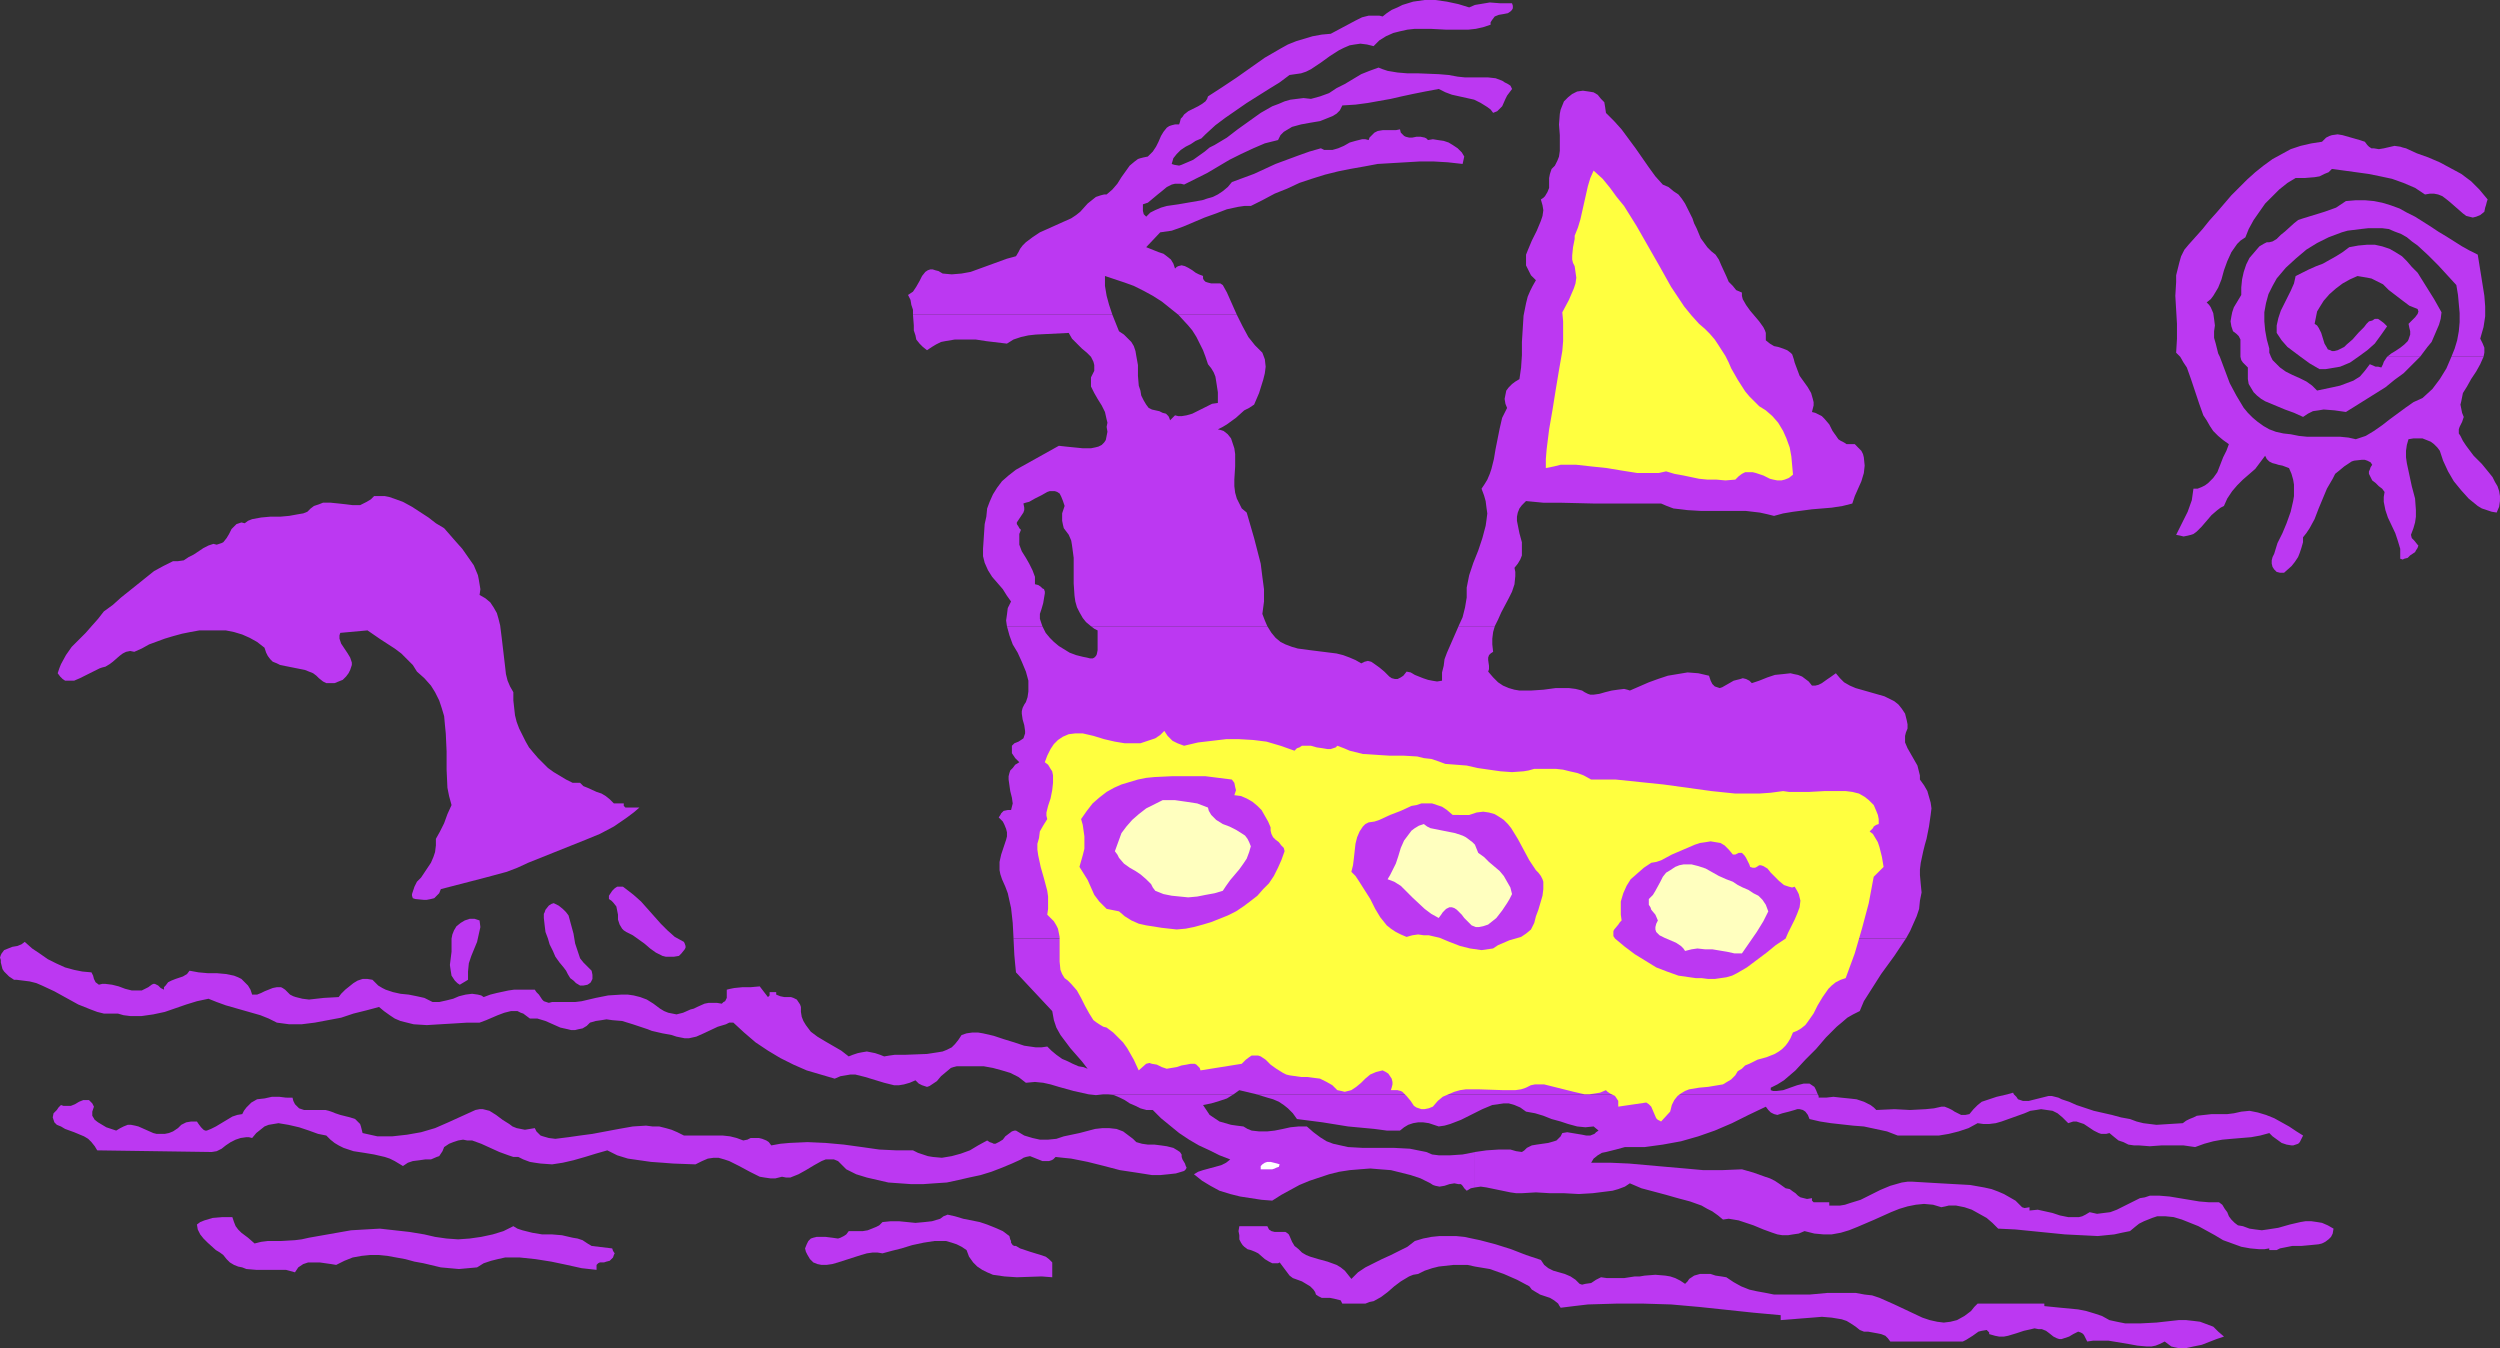 <?xml version="1.0" encoding="UTF-8" standalone="no"?>
<svg
   version="1.0"
   width="129.724mm"
   height="69.954mm"
   id="svg28"
   sodipodi:docname="Sailing.wmf"
   xmlns:inkscape="http://www.inkscape.org/namespaces/inkscape"
   xmlns:sodipodi="http://sodipodi.sourceforge.net/DTD/sodipodi-0.dtd"
   xmlns="http://www.w3.org/2000/svg"
   xmlns:svg="http://www.w3.org/2000/svg">
  <rect width="100%" height="100%" fill="#333333" stroke="none"/>
  <sodipodi:namedview
     id="namedview28"
     pagecolor="#ffffff"
     bordercolor="#000000"
     borderopacity="0.25"
     inkscape:showpageshadow="2"
     inkscape:pageopacity="0.0"
     inkscape:pagecheckerboard="0"
     inkscape:deskcolor="#d1d1d1"
     inkscape:document-units="mm" />
  <defs
     id="defs1">
    <pattern
       id="WMFhbasepattern"
       patternUnits="userSpaceOnUse"
       width="6"
       height="6"
       x="0"
       y="0" />
  </defs>
  <path
     style="fill:#bc38f2;fill-opacity:1;fill-rule:evenodd;stroke:none"
     d="m 285.87,15.03 -1.778,-0.323 -1.939,-0.162 -4.04,-0.162 h -2.101 l -1.939,-0.162 -1.939,-0.323 -0.97,-0.323 -0.808,-0.323 -1.778,0.646 -1.616,0.646 -3.232,1.939 -1.616,0.808 -1.454,0.97 -1.778,0.646 -1.778,0.485 -1.454,-0.162 -1.293,0.162 -1.293,0.162 -1.131,0.323 -1.131,0.485 -1.293,0.485 -2.262,1.293 -2.262,1.616 -2.262,1.616 -2.101,1.616 -2.424,1.454 -0.97,0.485 -0.97,0.808 -2.262,1.616 -1.131,0.485 -1.131,0.485 -0.485,0.162 -0.97,-0.162 -0.485,-0.162 0.323,-1.131 0.646,-0.808 0.808,-0.808 0.97,-0.646 0.97,-0.485 0.97,-0.646 1.131,-0.485 0.808,-0.808 1.939,-1.778 1.939,-1.454 2.101,-1.454 2.101,-1.454 4.363,-2.747 2.101,-1.293 1.939,-1.454 1.131,-0.162 1.131,-0.162 0.97,-0.323 0.97,-0.485 1.939,-1.293 1.778,-1.293 1.778,-1.131 0.97,-0.485 1.131,-0.485 0.97,-0.162 1.131,-0.162 1.293,0.162 1.293,0.323 1.131,-1.131 1.293,-0.808 1.454,-0.646 1.293,-0.323 1.454,-0.323 1.454,-0.162 h 3.07 l 3.07,0.162 h 2.909 1.454 l 1.454,-0.162 1.454,-0.323 1.454,-0.485 v -0.485 l 0.323,-0.485 0.485,-0.646 0.808,-0.323 0.97,-0.162 0.808,-0.162 0.485,-0.323 0.323,-0.323 0.162,-0.323 V 1.131 l -0.162,-0.485 h -1.131 -1.131 l -2.101,-0.162 -0.97,0.162 -0.97,0.162 -0.97,0.162 -1.131,0.485 -2.101,-0.646 -2.262,-0.485 L 281.507,0 h -2.101 l -2.262,0.323 -2.101,0.646 -0.97,0.485 -1.131,0.485 -0.97,0.646 -0.808,0.646 -0.646,-0.162 h -0.808 -1.293 l -1.293,0.323 -1.293,0.646 -2.424,1.293 -2.424,1.293 -1.778,0.162 -1.778,0.323 -1.616,0.485 -1.616,0.485 -1.616,0.646 -1.454,0.808 -3.07,1.778 -2.747,1.939 -2.747,1.939 -2.909,1.939 -2.747,1.778 -0.162,0.485 -0.323,0.485 -0.646,0.485 -0.808,0.485 -0.97,0.485 -0.97,0.485 -0.808,0.646 -0.323,0.485 -0.323,0.323 -0.162,0.646 -0.162,0.485 h -0.808 l -0.646,0.162 -0.485,0.162 -0.485,0.323 -0.646,0.808 -0.485,0.808 -0.485,1.131 -0.485,0.97 -0.646,0.97 -0.485,0.485 -0.485,0.485 -0.808,0.162 -0.646,0.162 -0.485,0.162 -0.646,0.485 -0.97,0.808 -0.808,1.131 -0.808,1.131 -0.808,1.293 -0.97,1.131 -1.131,0.97 h -0.485 l -0.646,0.162 -0.97,0.323 -0.808,0.646 -0.808,0.646 -1.454,1.616 -0.808,0.646 -0.97,0.646 -1.454,0.646 -3.232,1.454 -1.454,0.646 -1.454,0.97 -1.293,0.97 -0.646,0.646 -0.485,0.646 -0.323,0.646 -0.485,0.808 -1.778,0.485 -1.778,0.646 -3.555,1.293 -1.778,0.646 -1.778,0.323 -1.939,0.162 -1.778,-0.162 -0.808,-0.485 -0.646,-0.162 -0.485,-0.162 h -0.485 l -0.485,0.162 -0.485,0.323 -0.646,0.808 -0.485,0.97 -0.646,1.131 -0.646,0.97 -0.485,0.323 -0.485,0.323 0.485,0.97 0.162,0.97 0.323,0.97 v 0.97 h 39.107 l -0.646,-1.939 -0.485,-1.778 -0.323,-1.939 v -1.939 l 1.939,0.646 1.939,0.646 1.778,0.646 1.939,0.97 1.778,0.97 1.778,1.131 1.616,1.293 1.616,1.293 h 11.474 l -1.293,-2.909 -0.646,-1.454 -0.808,-1.454 -0.485,-0.323 h -0.646 -1.131 l -0.646,-0.162 -0.485,-0.162 -0.323,-0.323 -0.162,-0.323 v -0.485 l -0.808,-0.323 -0.646,-0.323 -0.646,-0.485 -0.808,-0.485 -0.646,-0.323 -0.646,-0.162 -0.646,0.162 -0.323,0.162 -0.323,0.323 -0.323,-0.97 -0.485,-0.808 -0.808,-0.646 -0.646,-0.485 -0.97,-0.323 -0.808,-0.323 -1.616,-0.646 2.747,-2.909 1.131,-0.162 1.131,-0.162 2.262,-0.808 4.202,-1.778 2.262,-0.808 2.101,-0.808 2.262,-0.485 1.131,-0.162 h 1.293 l 2.262,-1.131 2.424,-1.293 2.424,-0.97 2.424,-1.131 2.424,-0.808 2.586,-0.808 2.586,-0.646 2.424,-0.485 2.747,-0.485 2.586,-0.485 2.747,-0.162 2.747,-0.162 2.747,-0.162 h 2.747 l 2.747,0.162 2.909,0.323 0.323,-1.454 -0.485,-0.808 -0.808,-0.808 -0.97,-0.646 -0.808,-0.485 -0.97,-0.323 -1.131,-0.162 -0.97,-0.162 -0.97,0.162 -0.323,-0.323 -0.323,-0.162 -0.808,-0.162 h -0.808 l -0.808,0.162 h -0.646 l -0.646,-0.162 -0.323,-0.162 -0.323,-0.323 -0.323,-0.323 -0.162,-0.646 -0.808,0.162 h -0.808 -1.778 l -0.97,0.162 -0.646,0.323 -0.646,0.646 -0.323,0.323 -0.162,0.485 -0.646,-0.162 h -0.646 l -1.293,0.323 -1.131,0.323 -1.131,0.646 -1.131,0.485 -1.131,0.323 h -1.131 -0.485 l -0.646,-0.323 -2.262,0.646 -2.262,0.808 -4.363,1.616 -4.202,1.939 -4.363,1.616 -0.808,0.97 -0.97,0.808 -0.97,0.646 -0.97,0.485 -1.131,0.323 -0.97,0.323 -4.686,0.808 -2.262,0.323 -1.131,0.323 -1.131,0.485 -0.97,0.485 -0.808,0.808 -0.323,-0.323 -0.162,-0.162 -0.162,-0.646 v -0.646 -0.646 l 0.97,-0.323 0.97,-0.808 0.97,-0.808 0.808,-0.646 0.97,-0.808 0.97,-0.485 0.646,-0.162 h 0.485 0.646 l 0.646,0.162 4.525,-2.263 4.363,-2.586 2.262,-1.131 2.424,-1.131 2.262,-0.97 2.586,-0.646 0.485,-0.97 0.646,-0.646 0.808,-0.485 0.808,-0.485 1.778,-0.485 1.778,-0.323 1.939,-0.323 0.808,-0.323 0.808,-0.323 0.808,-0.323 0.808,-0.485 0.646,-0.646 0.485,-0.97 2.586,-0.162 2.424,-0.323 4.525,-0.808 2.101,-0.485 2.262,-0.485 2.424,-0.485 2.586,-0.485 1.293,0.646 1.293,0.485 1.454,0.323 1.454,0.323 1.454,0.323 1.293,0.646 1.293,0.808 0.646,0.485 0.485,0.646 0.808,-0.323 0.485,-0.485 0.485,-0.485 0.646,-1.454 0.323,-0.646 0.485,-0.646 0.485,-0.646 -0.323,-0.646 -0.485,-0.323 -0.646,-0.323 -0.485,-0.323 -1.293,-0.485 -1.454,-0.162 h -2.909 -1.616 z"
     id="path1" />
  <path
     style="fill:#bc38f2;fill-opacity:1;fill-rule:evenodd;stroke:none"
     d="m 247.571,120.399 0.323,-2.424 v -2.424 l -0.323,-2.424 -0.323,-2.586 -1.293,-5.01 -1.454,-5.01 -0.97,-0.808 -0.485,-0.97 -0.485,-0.97 -0.323,-1.131 -0.162,-1.293 v -1.293 l 0.162,-2.586 v -2.424 l -0.162,-1.131 -0.323,-0.97 -0.323,-0.97 -0.646,-0.808 -0.808,-0.646 -0.485,-0.162 -0.646,-0.162 0.97,-0.485 0.808,-0.485 1.778,-1.293 1.616,-1.454 0.97,-0.485 0.97,-0.646 0.97,-2.263 0.808,-2.586 0.323,-1.293 0.162,-1.293 -0.162,-1.454 -0.485,-1.293 -0.808,-0.808 -0.646,-0.646 -1.293,-1.616 -1.131,-2.101 -1.131,-2.263 h -11.474 l 1.939,2.101 0.808,0.97 0.808,1.293 0.646,1.293 0.646,1.293 0.485,1.293 0.485,1.454 0.646,0.808 0.485,0.808 0.323,0.808 0.162,0.97 0.323,2.101 v 2.101 l -1.131,0.162 -0.97,0.485 -0.97,0.485 -0.97,0.485 -0.97,0.485 -1.131,0.323 -0.97,0.162 h -0.646 l -0.646,-0.162 -0.97,0.97 -0.162,-0.485 -0.162,-0.323 -0.485,-0.485 -0.646,-0.162 -0.646,-0.323 -1.454,-0.323 -0.646,-0.323 -0.485,-0.646 -0.485,-0.808 -0.485,-0.97 -0.162,-0.97 -0.323,-0.97 -0.162,-1.939 v -1.131 -0.97 l -0.323,-1.778 -0.162,-0.97 -0.323,-0.97 -0.485,-0.808 -0.646,-0.646 -0.808,-0.808 -0.97,-0.646 -1.293,-3.232 H 179.053 l 0.162,2.101 v 0.97 l 0.323,0.97 0.162,0.808 0.646,0.808 0.646,0.646 0.808,0.646 0.97,-0.646 0.808,-0.485 0.97,-0.485 0.808,-0.162 1.939,-0.323 h 2.101 1.939 l 2.101,0.323 4.04,0.485 1.293,-0.808 1.454,-0.485 1.454,-0.323 1.454,-0.162 3.232,-0.162 3.232,-0.162 0.646,1.131 0.97,0.97 0.97,0.97 0.97,0.808 0.808,0.808 0.485,0.97 0.162,0.646 v 0.485 0.646 l -0.323,0.646 -0.323,0.646 v 0.646 0.485 0.646 l 0.646,1.293 0.646,1.131 0.808,1.293 0.646,1.293 0.323,1.454 0.162,0.646 -0.162,0.808 0.162,0.97 -0.162,0.808 -0.162,0.808 -0.323,0.485 -0.485,0.485 -0.646,0.323 -0.646,0.162 -0.808,0.162 h -1.616 l -1.616,-0.162 -1.616,-0.162 -1.454,-0.162 -8.403,4.687 -1.454,1.131 -1.293,1.131 -0.97,1.293 -0.808,1.293 -0.646,1.454 -0.485,1.293 -0.162,1.616 -0.323,1.454 -0.162,2.424 -0.162,2.424 v 0.646 0.808 l 0.323,1.293 0.646,1.454 0.808,1.293 2.101,2.424 0.808,1.293 0.808,1.131 -0.646,1.293 -0.162,1.293 -0.162,1.131 0.162,1.131 h 6.949 l -0.485,-1.454 v -0.97 l 0.323,-0.97 0.323,-1.131 0.162,-0.97 0.162,-0.97 v -0.323 l -0.162,-0.485 -0.323,-0.162 -0.323,-0.323 -0.485,-0.323 -0.646,-0.162 v -0.646 -0.808 l -0.485,-1.293 -0.646,-1.293 -0.646,-1.131 -0.808,-1.293 -0.485,-1.293 v -0.646 -0.808 -0.646 l 0.323,-0.808 -0.323,-0.323 -0.162,-0.323 -0.323,-0.485 v -0.323 l 0.323,-0.485 0.646,-0.97 0.323,-0.485 0.162,-0.485 v -0.485 l -0.162,-0.808 0.485,-0.162 0.646,-0.162 1.131,-0.646 1.293,-0.646 1.131,-0.646 0.485,-0.162 h 0.485 0.485 l 0.485,0.162 0.485,0.323 0.323,0.646 0.323,0.808 0.323,0.97 -0.485,1.454 v 0.646 0.808 l 0.162,0.808 0.162,0.646 0.485,0.646 0.485,0.646 0.485,1.131 0.162,0.97 0.323,2.424 v 2.424 2.586 l 0.162,2.424 0.162,1.131 0.323,1.131 0.485,0.97 0.646,1.131 0.646,0.808 0.97,0.808 h 34.582 l -0.485,-1.131 z"
     id="path2" />
  <path
     style="fill:#bc38f2;fill-opacity:1;fill-rule:evenodd;stroke:none"
     d="m 363.761,87.107 h -0.808 -0.808 l -0.485,-0.323 -0.646,-0.323 -0.485,-0.323 -0.323,-0.485 -0.808,-1.131 -0.646,-1.293 -0.97,-1.131 -0.485,-0.485 -0.646,-0.323 -0.646,-0.323 -0.646,-0.162 0.162,-0.646 0.162,-0.646 v -0.646 l -0.162,-0.646 -0.323,-1.131 -0.646,-1.131 -0.808,-1.131 -0.808,-1.131 -0.485,-1.293 -0.485,-1.293 -0.162,-0.646 -0.162,-0.485 -0.162,-0.485 -0.323,-0.323 -0.646,-0.485 -0.808,-0.323 -0.97,-0.323 -0.808,-0.162 -0.808,-0.485 -0.808,-0.646 v -0.808 -0.646 l -0.162,-0.485 -0.323,-0.646 -0.808,-1.131 -1.778,-2.101 -0.808,-1.131 -0.646,-1.131 -0.162,-0.646 v -0.646 l -1.131,-0.485 -0.646,-0.808 -0.808,-0.808 -0.485,-1.131 -0.97,-2.101 -0.485,-1.131 -0.646,-0.97 -0.808,-0.646 -0.808,-0.808 -1.293,-1.778 -0.808,-1.939 -0.485,-0.97 -0.323,-0.97 -0.97,-1.939 -0.485,-0.97 -0.646,-0.97 -0.646,-0.808 -0.97,-0.646 -0.97,-0.808 -1.131,-0.485 -1.454,-1.616 -1.293,-1.778 -2.586,-3.717 -2.747,-3.717 -1.454,-1.616 -1.616,-1.616 -0.162,-1.131 -0.162,-0.97 -0.646,-0.646 -0.646,-0.808 -0.808,-0.485 -0.97,-0.162 -1.131,-0.162 -1.131,0.162 -0.97,0.485 -0.808,0.646 -0.808,0.808 -0.323,0.808 -0.323,0.808 -0.162,0.808 -0.162,2.101 0.162,2.101 v 2.101 0.97 l -0.162,1.131 -0.323,0.808 -0.485,0.97 -0.323,0.323 -0.323,0.323 -0.323,0.97 -0.162,0.808 v 0.97 0.97 l -0.323,0.808 -0.485,0.808 -0.323,0.323 -0.485,0.323 0.323,1.131 0.162,0.97 -0.162,1.131 -0.323,0.97 -0.808,1.939 -0.97,1.939 -0.808,1.939 -0.323,0.808 v 1.131 0.97 l 0.485,0.97 0.485,0.97 0.97,0.97 -0.646,1.131 -0.485,0.97 -0.485,1.131 -0.323,1.293 -0.485,2.424 -0.162,2.586 -0.162,2.586 v 2.586 l -0.162,2.424 -0.323,2.263 -0.808,0.485 -0.646,0.485 -0.646,0.646 -0.485,0.646 -0.162,0.808 -0.162,0.808 0.162,0.97 0.323,0.808 -0.485,0.97 -0.485,0.97 -0.485,2.101 -0.808,4.04 -0.323,1.939 -0.485,1.939 -0.323,0.97 -0.485,1.131 -0.485,0.808 -0.646,0.97 0.485,1.293 0.323,1.131 0.162,1.293 0.162,1.131 -0.162,1.293 -0.162,1.131 -0.646,2.424 -0.808,2.424 -0.97,2.424 -0.808,2.424 -0.485,2.424 v 0.97 0.97 l -0.323,1.939 -0.485,1.939 -0.808,1.778 h 7.11 l 0.646,-1.293 0.646,-1.454 1.454,-2.747 0.646,-1.293 0.485,-1.454 0.162,-1.616 v -0.808 l -0.162,-0.808 0.646,-0.808 0.485,-0.808 0.323,-0.808 v -0.808 -0.808 -0.97 l -0.485,-1.778 -0.323,-1.616 -0.162,-0.808 v -0.808 l 0.162,-0.808 0.323,-0.808 0.485,-0.646 0.808,-0.808 3.394,0.323 h 3.232 l 6.787,0.162 h 10.019 3.07 l 1.131,0.485 1.293,0.485 1.454,0.162 1.293,0.162 2.747,0.162 h 2.909 2.909 2.909 l 2.747,0.323 1.454,0.323 1.293,0.323 1.778,-0.485 1.939,-0.323 3.717,-0.485 3.878,-0.323 2.101,-0.323 1.939,-0.485 0.485,-1.454 0.646,-1.454 0.646,-1.454 0.485,-1.616 0.162,-1.454 -0.162,-1.616 -0.162,-0.646 -0.323,-0.646 -0.646,-0.646 z"
     id="path3" />
  <path
     style="fill:#bc38f2;fill-opacity:1;fill-rule:evenodd;stroke:none"
     d="m 279.729,225.93 -1.616,-0.323 -1.616,-0.323 -3.07,-0.162 h -6.141 l -2.909,-0.162 -1.454,-0.323 -1.454,-0.323 -1.293,-0.485 -1.293,-0.808 -1.293,-0.97 -1.293,-1.131 h -1.616 l -1.616,0.162 -1.454,0.323 -1.616,0.323 -1.454,0.162 h -1.616 l -1.454,-0.162 -0.808,-0.323 -0.808,-0.485 -1.293,-0.162 -1.131,-0.162 -1.131,-0.323 -1.131,-0.323 -0.97,-0.646 -0.97,-0.646 -0.646,-0.97 -0.646,-0.97 1.616,-0.323 1.616,-0.485 1.454,-0.485 1.293,-0.808 h -24.563 l 1.131,0.162 1.131,0.485 0.97,0.485 0.485,0.323 0.485,0.323 1.131,0.485 0.97,0.485 1.131,0.323 h 0.646 0.646 l 1.616,1.616 1.778,1.454 1.778,1.454 1.939,1.293 1.939,1.131 2.101,0.97 1.939,0.97 2.101,0.808 -0.808,0.646 -0.97,0.485 -1.778,0.485 -1.778,0.485 -0.97,0.323 -0.808,0.485 1.616,1.293 1.616,0.97 1.778,0.97 2.101,0.646 1.939,0.485 2.101,0.323 2.101,0.323 2.101,0.162 1.778,-1.131 1.778,-0.97 1.778,-0.97 1.939,-0.808 1.939,-0.646 1.939,-0.646 1.939,-0.485 2.101,-0.323 1.939,-0.162 2.101,-0.162 1.939,0.162 2.101,0.162 1.939,0.485 1.939,0.485 1.939,0.646 1.939,0.97 0.485,0.323 0.485,0.162 0.808,0.162 0.97,-0.162 0.97,-0.323 0.97,-0.162 0.808,0.162 h 0.485 l 0.323,0.323 0.323,0.485 0.485,0.485 0.808,-0.485 0.808,-0.162 v -6.949 l -2.424,0.485 -2.424,0.162 h -1.131 -1.131 l -1.293,-0.162 z"
     id="path4" />
  <path
     style="fill:#bc38f2;fill-opacity:1;fill-rule:evenodd;stroke:none"
     d="m 198.768,184.073 0.162,3.232 0.162,1.778 0.162,1.616 7.11,7.596 0.323,1.778 0.485,1.454 0.808,1.454 0.97,1.293 0.97,1.293 1.131,1.293 1.131,1.293 1.131,1.454 -0.808,-0.323 -0.97,-0.162 -1.131,-0.485 -0.97,-0.485 -1.131,-0.485 -1.131,-0.808 -0.97,-0.808 -0.808,-0.808 -1.131,0.162 h -1.131 l -1.131,-0.162 -1.131,-0.162 -1.939,-0.646 -2.101,-0.646 -1.939,-0.646 -2.101,-0.485 -0.97,-0.162 h -1.131 l -1.131,0.162 -0.97,0.323 -0.646,0.97 -0.646,0.808 -0.646,0.646 -0.97,0.485 -0.808,0.323 -0.97,0.162 -2.101,0.323 -4.202,0.162 h -2.101 l -1.131,0.162 -0.97,0.162 -0.808,-0.323 -0.97,-0.323 -0.808,-0.162 -0.808,-0.162 -0.97,0.162 -0.808,0.162 -0.97,0.323 -0.808,0.323 -1.454,-1.131 -3.07,-1.778 -1.616,-0.97 -1.293,-0.97 -0.485,-0.646 -0.485,-0.646 -0.485,-0.808 -0.323,-0.808 -0.162,-0.97 v -0.97 l -0.162,-0.485 -0.323,-0.485 -0.323,-0.485 -0.646,-0.323 -0.485,-0.162 h -0.646 -0.646 l -0.808,-0.162 -0.808,-0.323 v -0.485 h -1.293 v 0.323 0.323 l -0.323,0.323 -1.616,-2.101 -1.778,0.162 h -1.616 l -1.616,0.162 -0.808,0.162 -0.646,0.162 v 0.808 0.808 l -0.323,0.646 -0.323,0.162 -0.323,0.323 -0.97,-0.162 h -0.808 -0.808 l -0.808,0.162 -1.454,0.646 -0.646,0.323 -0.646,0.162 -1.454,0.646 -0.646,0.162 -0.646,0.162 -0.808,-0.162 -0.808,-0.162 -0.808,-0.323 -0.808,-0.485 -1.293,-0.97 -1.293,-0.808 -1.293,-0.485 -1.293,-0.323 -1.131,-0.162 h -1.293 l -2.586,0.162 -2.424,0.485 -2.747,0.646 -1.293,0.162 h -1.616 -1.454 -1.454 l -0.646,0.162 -0.485,-0.162 -0.485,-0.162 -0.323,-0.323 -0.646,-0.97 -0.485,-0.485 -0.323,-0.485 h -1.454 -1.293 -1.293 l -1.131,0.162 -2.262,0.485 -1.293,0.323 -1.293,0.485 -0.485,-0.323 -0.646,-0.162 -1.131,-0.162 -1.293,0.162 -1.293,0.323 -1.131,0.485 -1.293,0.323 -1.454,0.323 h -1.293 l -1.616,-0.808 -1.454,-0.323 -1.616,-0.323 -1.616,-0.162 -1.454,-0.323 -1.454,-0.485 -0.646,-0.323 -0.808,-0.485 -0.485,-0.485 -0.646,-0.646 -0.97,-0.162 H 71.104 l -0.97,0.323 -0.808,0.485 -1.616,1.293 -0.808,0.808 -0.485,0.646 -2.909,0.162 -1.454,0.162 -1.454,0.162 -1.293,-0.162 -1.293,-0.323 -0.485,-0.162 -0.646,-0.323 -0.485,-0.485 -0.485,-0.485 -0.485,-0.323 -0.323,-0.162 h -0.808 l -0.808,0.162 -0.808,0.323 -0.808,0.323 -0.646,0.323 -0.808,0.323 h -0.97 l -0.323,-0.97 -0.485,-0.808 -0.646,-0.646 -0.646,-0.646 -0.646,-0.323 -0.808,-0.323 -1.616,-0.323 -1.778,-0.162 h -1.778 l -1.778,-0.162 -1.778,-0.323 -0.485,0.646 -0.808,0.485 -1.454,0.485 -0.808,0.323 -0.646,0.323 -0.485,0.646 -0.323,0.323 v 0.485 l -0.646,-0.323 -0.485,-0.485 -0.646,-0.323 h -0.323 l -0.323,0.162 -0.646,0.485 -0.646,0.323 -0.646,0.323 H 26.987 25.856 l -1.293,-0.323 -1.293,-0.485 -1.293,-0.323 -1.293,-0.162 h -0.646 l -0.646,0.162 -0.646,-0.485 -0.323,-0.646 -0.162,-0.646 -0.323,-0.646 -1.778,-0.162 -1.616,-0.323 -1.778,-0.485 -1.778,-0.808 -1.616,-0.808 -1.616,-1.131 -1.454,-0.97 -1.454,-1.293 -0.646,0.485 -0.808,0.323 -0.97,0.162 -0.808,0.323 -0.808,0.323 -0.485,0.646 L 0.162,187.305 0,187.79 l 0.162,0.485 v 0.485 l 0.162,0.646 0.162,0.646 0.323,0.485 0.485,0.485 0.485,0.485 0.485,0.323 0.485,0.323 h 0.485 l 1.293,0.162 1.293,0.162 1.293,0.323 1.131,0.485 2.424,1.131 4.686,2.586 2.424,0.97 1.293,0.485 1.293,0.323 h 1.293 1.454 l 1.131,0.323 1.293,0.162 h 1.131 1.131 l 2.262,-0.323 2.262,-0.485 4.202,-1.454 2.101,-0.646 2.262,-0.485 1.616,0.646 1.778,0.646 3.394,0.97 3.394,0.97 1.616,0.646 1.616,0.808 2.424,0.323 h 2.424 l 2.586,-0.323 2.586,-0.485 2.586,-0.485 2.424,-0.808 2.586,-0.646 2.424,-0.646 0.97,0.808 1.131,0.808 0.97,0.646 1.131,0.485 1.293,0.323 1.293,0.323 2.586,0.162 2.586,-0.162 2.747,-0.162 2.586,-0.162 h 2.424 l 1.293,-0.485 1.131,-0.485 1.131,-0.485 1.293,-0.485 1.293,-0.323 h 1.293 l 0.646,0.323 0.485,0.162 0.646,0.485 0.646,0.485 h 0.808 0.646 l 1.616,0.485 1.454,0.646 1.454,0.646 1.454,0.323 0.646,0.162 h 0.808 l 0.646,-0.162 0.808,-0.162 0.808,-0.485 0.646,-0.646 1.131,-0.323 1.131,-0.162 0.97,-0.162 1.131,0.162 1.939,0.162 2.101,0.646 1.939,0.646 0.97,0.323 0.808,0.323 2.101,0.485 1.778,0.323 0.97,0.323 0.808,0.162 0.808,0.162 h 0.808 l 1.454,-0.323 1.454,-0.646 2.747,-1.293 1.616,-0.485 0.646,-0.323 h 0.808 l 2.101,1.939 2.262,1.939 2.424,1.616 2.424,1.454 2.586,1.293 2.586,1.131 2.747,0.808 2.747,0.808 1.131,-0.485 0.97,-0.162 0.97,-0.162 h 0.97 l 1.939,0.485 3.717,1.131 1.939,0.485 h 0.97 l 0.97,-0.162 1.131,-0.323 1.131,-0.485 0.646,0.646 0.646,0.323 0.485,0.162 0.485,0.162 0.485,-0.162 0.485,-0.323 0.97,-0.646 0.808,-0.97 0.97,-0.808 0.97,-0.808 0.485,-0.162 0.646,-0.162 h 1.778 1.778 1.778 l 1.778,0.323 1.778,0.485 1.616,0.485 1.616,0.808 1.454,1.131 1.778,-0.162 1.616,0.162 1.454,0.323 1.616,0.485 2.909,0.808 1.454,0.323 1.454,0.323 1.454,0.162 1.454,-0.162 h 0.323 0.646 24.563 l 1.131,-0.808 3.394,0.808 H 356.489 l -0.323,-0.808 -0.323,-0.646 -0.485,-0.323 -0.485,-0.323 h -0.485 -0.646 l -1.293,0.323 -2.747,0.97 -1.293,0.162 h -0.646 l -0.485,-0.162 v -0.485 l 1.293,-0.646 1.293,-0.808 1.131,-0.97 1.131,-0.97 1.939,-2.101 2.101,-2.101 1.939,-2.263 2.101,-2.101 0.97,-0.808 1.131,-0.97 1.131,-0.646 1.293,-0.646 0.808,-1.939 1.131,-1.778 2.262,-3.555 1.293,-1.778 1.293,-1.778 2.262,-3.394 z"
     id="path5" />
  <path
     style="fill:#bc38f2;fill-opacity:1;fill-rule:evenodd;stroke:none"
     d="m 439.875,240.475 -0.97,-0.162 -0.646,-0.485 -0.646,-0.646 -0.485,-0.646 -0.323,-0.808 -0.485,-0.646 -0.485,-0.808 -0.646,-0.485 h -1.939 l -1.939,-0.162 -3.878,-0.646 -1.939,-0.323 -1.939,-0.162 h -1.939 l -0.97,0.323 -0.97,0.162 -2.262,1.131 -2.262,1.131 -1.293,0.485 -1.293,0.162 -1.293,0.162 -1.454,-0.323 -0.808,0.485 -0.646,0.323 -0.646,0.162 h -0.808 -1.293 l -1.616,-0.323 -1.454,-0.485 -1.454,-0.323 -1.454,-0.323 -1.616,0.162 v -0.646 l -0.97,0.162 -0.485,-0.162 -0.162,-0.162 -0.162,-0.162 -0.97,-0.97 -1.131,-0.646 -1.131,-0.646 -1.131,-0.485 -1.293,-0.485 -1.454,-0.323 -2.747,-0.485 -2.909,-0.162 -2.909,-0.162 -2.747,-0.162 -2.747,-0.162 h -0.97 l -1.131,0.162 -2.262,0.646 -1.939,0.808 -3.878,1.939 -2.101,0.646 -0.97,0.323 -0.97,0.162 h -1.131 -0.97 V 235.788 h -1.454 -1.454 -0.162 l -0.323,-0.323 v -0.162 -0.323 l -0.97,0.162 -0.646,-0.162 -0.646,-0.162 -0.485,-0.323 -0.485,-0.485 -0.485,-0.323 -0.646,-0.485 -0.808,-0.162 -1.131,-0.808 -0.97,-0.646 -0.97,-0.485 -0.97,-0.323 -2.262,-0.808 -1.131,-0.323 -1.131,-0.323 -3.878,0.162 h -3.717 l -3.555,-0.323 -3.717,-0.323 -7.272,-0.646 -3.717,-0.162 h -3.717 l 0.485,-0.808 0.808,-0.646 0.808,-0.485 0.808,-0.162 1.939,-0.485 1.778,-0.485 h 1.939 1.939 l 3.555,-0.485 3.555,-0.646 3.394,-0.97 3.232,-1.131 3.394,-1.454 3.232,-1.616 3.394,-1.616 0.485,0.646 0.485,0.485 0.646,0.323 0.646,0.162 0.485,-0.162 0.485,-0.162 1.293,-0.323 1.131,-0.323 0.485,-0.162 h 0.485 l 0.646,0.162 0.485,0.323 0.485,0.646 0.323,0.808 2.101,0.485 2.101,0.323 4.363,0.485 2.101,0.162 2.262,0.485 2.262,0.485 2.101,0.808 h 1.939 2.101 4.04 l 1.939,-0.323 1.939,-0.485 1.939,-0.646 1.778,-0.97 1.131,0.162 h 1.131 l 1.293,-0.162 1.131,-0.323 2.262,-0.808 2.262,-0.808 1.131,-0.485 1.131,-0.162 0.97,-0.162 1.131,0.162 1.131,0.162 0.97,0.485 0.97,0.808 1.131,1.131 0.485,-0.162 0.485,-0.162 h 0.646 l 0.485,0.162 0.97,0.323 1.939,1.293 0.97,0.485 0.485,0.162 h 0.485 0.485 l 0.646,-0.162 0.97,0.808 0.808,0.646 0.97,0.323 0.97,0.485 1.131,0.162 h 0.97 l 2.101,0.162 2.262,-0.162 h 2.101 2.262 l 1.131,0.162 1.131,0.162 1.778,-0.646 1.778,-0.485 1.778,-0.323 1.778,-0.162 1.939,-0.162 1.939,-0.162 1.778,-0.323 1.778,-0.485 0.646,0.646 1.778,1.293 0.97,0.323 0.97,0.162 h 0.323 l 0.485,-0.162 0.485,-0.162 0.323,-0.323 0.323,-0.646 0.323,-0.646 -1.293,-0.808 -1.454,-0.97 -1.454,-0.808 -1.454,-0.808 -1.616,-0.646 -1.616,-0.485 -1.616,-0.323 -1.616,0.162 -1.454,0.323 -1.293,0.162 h -1.454 -1.616 l -1.454,0.162 -1.454,0.162 -0.646,0.323 -0.808,0.323 -0.646,0.323 -0.646,0.485 -5.171,0.323 -1.293,-0.162 -1.293,-0.162 -1.293,-0.323 -1.293,-0.485 -1.778,-0.323 -1.778,-0.485 -3.555,-0.808 -3.394,-1.131 -1.454,-0.646 -1.454,-0.485 -0.646,-0.323 -0.646,-0.162 -0.646,-0.162 h -0.646 l -1.293,0.323 -1.293,0.323 -1.293,0.323 h -0.485 -0.646 l -0.485,-0.162 -0.485,-0.162 -0.323,-0.485 -0.485,-0.485 -0.162,-0.323 -1.131,0.323 -2.101,0.485 -1.939,0.646 -0.97,0.323 -0.808,0.646 -0.808,0.808 -0.808,0.97 -0.808,0.162 h -0.808 l -0.646,-0.323 -0.646,-0.323 -0.485,-0.323 -0.646,-0.323 -0.808,-0.323 h -0.646 l -1.454,0.323 -1.616,0.162 -3.07,0.162 -3.07,-0.162 -3.555,0.162 -0.485,-0.485 -0.646,-0.485 -1.293,-0.646 -1.454,-0.485 -1.454,-0.162 -1.616,-0.162 -1.454,-0.162 -1.454,0.162 h -1.454 v -0.323 l -0.162,-0.323 H 246.44 l 2.101,0.646 1.131,0.323 1.131,0.485 0.97,0.646 0.808,0.646 0.97,0.97 0.808,1.131 5.01,0.646 5.01,0.808 5.171,0.485 2.424,0.323 h 2.586 l 0.808,-0.646 0.808,-0.485 0.97,-0.323 0.97,-0.162 h 0.97 l 1.131,0.162 0.97,0.323 0.97,0.323 1.131,-0.162 1.131,-0.323 2.101,-0.808 4.202,-2.101 1.939,-0.808 1.131,-0.162 1.131,-0.162 h 0.97 l 1.131,0.323 1.131,0.485 1.131,0.808 1.778,0.323 1.616,0.485 1.616,0.646 1.778,0.485 1.454,0.485 1.778,0.485 1.616,0.162 1.616,-0.162 0.97,0.808 -0.485,0.323 -0.323,0.323 -0.808,0.323 h -0.808 l -0.808,-0.162 -0.97,-0.162 -0.97,-0.162 -0.97,-0.162 -0.97,0.162 -0.323,0.646 -0.485,0.485 -0.323,0.323 -0.485,0.162 -1.131,0.323 -1.131,0.162 -1.131,0.162 -0.97,0.162 -0.97,0.485 -0.485,0.485 -0.485,0.323 -1.131,-0.162 -1.131,-0.323 h -2.262 l -2.424,0.162 -2.262,0.323 v 6.949 l 1.131,-0.162 1.131,0.162 4.686,0.97 1.131,0.162 h 1.131 l 2.747,-0.162 2.747,0.162 h 2.747 l 2.909,0.162 2.747,-0.162 2.586,-0.323 1.293,-0.162 1.131,-0.323 1.293,-0.485 0.97,-0.646 2.262,0.97 2.424,0.646 2.424,0.646 2.262,0.646 2.424,0.646 2.262,0.808 1.131,0.646 0.97,0.485 1.131,0.808 0.97,0.808 1.131,-0.162 0.97,0.162 0.97,0.162 0.97,0.323 1.939,0.646 1.939,0.808 1.778,0.646 0.97,0.323 0.97,0.162 h 1.131 l 0.97,-0.162 1.131,-0.162 1.131,-0.485 1.939,0.485 1.778,0.162 h 1.616 l 1.778,-0.323 1.616,-0.485 1.616,-0.646 3.394,-1.454 3.232,-1.454 1.616,-0.646 1.616,-0.485 1.616,-0.323 1.616,-0.162 1.778,0.162 1.616,0.485 0.808,-0.162 0.646,-0.162 h 1.454 l 1.616,0.323 1.454,0.485 1.454,0.808 1.454,0.808 1.131,0.97 1.131,1.131 3.394,0.162 3.232,0.323 6.464,0.646 3.232,0.162 3.232,0.162 3.232,-0.323 1.454,-0.323 1.616,-0.323 0.97,-0.808 0.808,-0.646 0.97,-0.485 0.808,-0.323 0.808,-0.323 0.97,-0.323 h 1.616 l 1.616,0.162 1.616,0.485 1.616,0.646 1.616,0.646 3.232,1.778 1.616,0.97 1.778,0.646 1.778,0.646 1.778,0.323 1.778,0.162 h 0.97 l 0.97,-0.162 v 0.323 h 1.454 l 0.646,-0.323 0.808,-0.162 1.616,-0.323 h 1.778 l 1.778,-0.162 1.616,-0.162 0.646,-0.162 0.646,-0.323 0.646,-0.485 0.485,-0.485 0.323,-0.646 0.162,-0.97 -1.131,-0.646 -1.131,-0.485 -0.97,-0.162 -1.131,-0.162 h -1.131 l -0.97,0.162 -2.101,0.485 -2.262,0.646 -2.101,0.323 -1.131,0.162 -1.293,-0.162 -1.131,-0.162 z"
     id="path6" />
  <path
     style="fill:#bc38f2;fill-opacity:1;fill-rule:evenodd;stroke:none"
     d="m 376.528,152.882 v -0.808 l -0.162,-0.646 -0.323,-1.293 -1.293,-2.263 -0.646,-1.131 -0.485,-1.131 v -0.646 -0.646 l 0.162,-0.646 0.323,-0.808 v -0.808 l -0.162,-0.808 -0.323,-1.293 -0.646,-0.97 -0.646,-0.808 -0.808,-0.646 -0.97,-0.485 -0.97,-0.485 -1.131,-0.323 -2.262,-0.646 -2.262,-0.646 -1.131,-0.485 -1.131,-0.646 -0.808,-0.808 -0.808,-0.97 -1.131,0.808 -0.485,0.323 -1.131,0.808 -0.646,0.323 -0.646,0.162 h -0.646 l -0.646,-0.808 -0.646,-0.485 -0.646,-0.485 -0.808,-0.323 -0.808,-0.162 -0.646,-0.162 -1.454,0.162 -1.616,0.162 -1.454,0.485 -1.616,0.646 -1.454,0.485 -0.485,-0.485 -0.646,-0.323 -0.646,-0.162 -0.485,0.162 -1.293,0.323 -1.131,0.646 -1.131,0.646 -0.485,0.162 -0.485,-0.162 -0.485,-0.162 -0.485,-0.485 -0.323,-0.646 -0.323,-0.97 -2.101,-0.485 -2.101,-0.162 -1.939,0.323 -1.939,0.323 -1.939,0.646 -1.778,0.646 -3.717,1.616 -0.485,-0.162 -0.646,-0.162 -1.293,0.162 -1.131,0.162 -1.293,0.323 -1.131,0.323 -1.131,0.162 h -0.646 l -0.485,-0.162 -0.646,-0.323 -0.485,-0.323 -1.293,-0.323 -1.293,-0.162 h -1.293 -1.293 l -2.424,0.323 -2.424,0.162 h -1.131 -1.131 l -0.97,-0.162 -1.131,-0.323 -1.131,-0.485 -0.97,-0.646 -0.97,-0.97 -0.97,-1.131 0.162,-0.485 v -0.646 l -0.162,-1.131 v -0.485 l 0.162,-0.485 0.323,-0.323 0.485,-0.323 -0.162,-1.454 v -1.131 l 0.162,-1.293 0.323,-1.131 h -7.11 l -1.131,2.586 -1.131,2.586 -0.485,1.293 -0.162,1.293 -0.323,1.293 v 1.616 l -0.97,0.162 -0.97,-0.162 -0.808,-0.162 -0.97,-0.323 -1.616,-0.646 -0.808,-0.485 -0.808,-0.162 -0.646,0.808 -0.485,0.323 -0.646,0.323 h -0.485 l -0.646,-0.162 -0.485,-0.323 -0.97,-0.97 -0.97,-0.808 -1.131,-0.808 -0.485,-0.323 -0.646,-0.162 -0.646,0.162 -0.646,0.323 -1.131,-0.646 -1.131,-0.485 -1.293,-0.485 -1.293,-0.323 -2.586,-0.323 -2.586,-0.323 -2.424,-0.323 -1.131,-0.323 -1.293,-0.485 -0.97,-0.485 -0.97,-0.808 -0.808,-0.97 -0.808,-1.293 h -34.582 l 0.646,0.485 0.646,0.323 v 0.808 0.97 2.101 l -0.162,0.808 -0.162,0.323 -0.323,0.323 -0.323,0.162 h -0.485 l -0.646,-0.162 -0.808,-0.162 -1.293,-0.323 -1.293,-0.485 -2.101,-1.293 -0.97,-0.808 -0.808,-0.808 -0.808,-0.97 -0.646,-1.293 h -6.949 l 0.485,1.778 0.646,1.778 0.97,1.616 0.808,1.778 0.808,1.939 0.485,1.778 v 1.131 0.97 l -0.162,1.131 -0.323,0.97 -0.323,0.485 -0.323,0.646 -0.162,0.646 v 0.485 l 0.162,1.131 0.323,1.131 0.162,1.131 v 0.485 l -0.162,0.485 -0.162,0.485 -0.485,0.323 -0.485,0.323 -0.808,0.323 -0.485,0.485 v 0.485 0.485 0.485 l 0.323,0.485 0.323,0.485 0.808,0.808 -0.808,0.485 -0.485,0.646 -0.485,0.485 -0.162,0.485 -0.162,0.646 v 0.646 l 0.162,1.131 0.162,1.131 0.323,1.293 0.162,1.131 -0.162,0.646 -0.162,0.646 h -0.646 l -0.808,0.162 -0.485,0.485 -0.162,0.323 -0.323,0.485 0.808,0.808 0.323,0.646 0.323,0.808 0.162,0.646 v 0.808 l -0.162,0.646 -0.485,1.454 -0.485,1.454 -0.323,1.454 v 0.808 0.808 l 0.162,0.808 0.323,0.97 0.646,1.454 0.485,1.293 0.323,1.454 0.323,1.454 0.323,2.909 0.162,3.071 h 175.013 l 0.808,-1.454 0.646,-1.454 0.646,-1.454 0.485,-1.454 0.162,-1.616 0.323,-1.616 -0.162,-1.616 -0.162,-1.778 v -1.131 l 0.162,-1.293 0.485,-2.263 0.323,-1.293 0.323,-1.131 0.485,-2.424 0.323,-2.263 0.162,-1.293 -0.162,-1.131 -0.323,-1.131 -0.323,-1.131 -0.646,-1.131 z"
     id="path7" />
  <path
     style="fill:#bc38f2;fill-opacity:1;fill-rule:evenodd;stroke:none"
     d="m 482.537,85.491 -0.323,-0.485 v -0.323 -0.485 l 0.162,-0.485 0.485,-0.97 0.323,-0.97 -0.323,-0.808 -0.162,-0.808 -0.162,-0.808 0.162,-0.646 0.162,-0.808 0.162,-0.808 0.808,-1.293 0.808,-1.454 0.97,-1.454 0.808,-1.454 0.646,-1.454 h -6.302 l -0.97,2.263 -1.293,2.101 -1.454,1.939 -1.939,1.778 -1.778,0.808 -1.616,1.131 -3.07,2.263 -1.454,1.131 -1.616,1.131 -1.616,0.97 -0.97,0.323 -0.97,0.323 -1.454,-0.323 -1.616,-0.162 h -1.454 -1.778 -3.232 l -1.616,-0.162 -1.616,-0.323 -1.454,-0.162 -1.454,-0.323 -1.293,-0.485 -1.131,-0.646 -1.131,-0.808 -0.97,-0.808 -0.97,-0.97 -0.808,-0.97 -1.454,-2.424 -1.293,-2.424 -0.97,-2.586 -0.97,-2.586 -0.323,-0.646 -0.162,-0.646 -0.323,-1.293 -0.323,-1.131 v -1.293 l 0.162,-1.131 -0.162,-1.293 -0.162,-1.131 -0.485,-1.131 -0.323,-0.485 -0.485,-0.485 0.808,-0.646 0.485,-0.646 0.485,-0.808 0.485,-0.808 0.646,-1.616 0.485,-1.778 0.646,-1.778 0.808,-1.778 1.131,-1.616 0.646,-0.646 0.97,-0.646 0.646,-1.616 0.97,-1.778 1.131,-1.616 1.131,-1.616 1.454,-1.454 1.293,-1.293 1.616,-1.293 1.616,-0.97 h 1.778 l 1.939,-0.162 0.97,-0.162 0.97,-0.485 0.808,-0.323 0.646,-0.646 2.424,0.323 4.686,0.646 2.424,0.485 2.262,0.485 2.262,0.808 2.262,0.97 0.97,0.646 0.97,0.646 0.97,-0.162 h 0.808 l 0.808,0.162 0.808,0.323 0.646,0.485 0.808,0.646 1.293,1.131 1.293,1.131 0.646,0.485 0.646,0.162 0.646,0.162 0.646,-0.162 0.808,-0.323 0.808,-0.646 0.162,-0.808 0.162,-0.485 0.162,-0.646 0.162,-0.485 -0.808,-0.97 -0.808,-0.97 -1.616,-1.616 -1.939,-1.454 -2.101,-1.131 -2.101,-1.131 -2.262,-0.97 -2.262,-0.808 -2.101,-0.97 -0.646,-0.162 -0.485,-0.162 -1.131,-0.162 -2.101,0.485 -0.97,0.162 -0.97,-0.162 h -0.485 l -0.485,-0.323 -0.323,-0.323 -0.485,-0.646 -0.485,-0.162 -0.485,-0.162 -1.131,-0.323 -2.262,-0.646 -0.97,-0.162 -1.131,0.162 -0.485,0.162 -0.646,0.323 -0.323,0.323 -0.485,0.485 -2.101,0.323 -2.101,0.485 -1.939,0.646 -1.778,0.97 -1.778,0.97 -1.778,1.293 -1.616,1.293 -1.616,1.454 -3.07,3.071 -2.909,3.394 -1.454,1.616 -1.293,1.616 -2.747,3.071 -0.808,0.97 -0.646,1.293 -0.323,1.131 -0.323,1.293 -0.323,1.293 v 1.293 l -0.162,2.747 0.162,2.747 0.162,2.747 v 2.909 l -0.162,2.747 0.485,0.485 0.323,0.323 0.646,1.131 0.646,0.97 0.808,2.263 0.808,2.424 0.808,2.424 0.808,2.263 0.646,0.97 0.646,1.131 0.646,0.97 0.97,0.97 0.97,0.808 1.131,0.808 -0.485,1.293 -0.646,1.293 -1.131,2.909 -0.808,1.131 -0.97,0.97 -0.646,0.485 -0.646,0.323 -0.808,0.323 h -0.808 l -0.162,1.131 -0.162,1.131 -0.808,2.263 -1.131,2.263 -1.131,2.263 0.808,0.162 0.646,0.162 0.808,-0.162 0.646,-0.162 0.485,-0.162 0.646,-0.485 0.97,-0.97 0.97,-1.131 0.97,-1.131 1.131,-0.97 0.646,-0.485 0.646,-0.323 0.646,-1.454 0.97,-1.454 0.97,-1.131 1.131,-1.131 2.424,-2.101 0.97,-1.293 0.97,-1.293 0.323,0.646 0.485,0.485 0.646,0.323 0.646,0.162 0.485,0.162 0.808,0.162 1.293,0.485 0.485,1.131 0.323,1.131 0.162,0.97 v 1.131 1.131 l -0.162,0.97 -0.485,2.101 -0.808,2.263 -0.808,1.939 -0.97,1.939 -0.646,2.101 -0.323,0.646 -0.162,0.646 v 0.646 l 0.162,0.646 0.323,0.485 0.485,0.485 0.646,0.162 h 0.808 l 1.454,-1.293 0.646,-0.808 0.646,-0.97 0.323,-0.808 0.323,-0.97 0.323,-1.131 v -0.97 l 0.646,-0.808 0.646,-0.97 0.97,-1.778 0.808,-2.101 1.616,-3.879 1.131,-1.939 0.485,-0.97 0.808,-0.646 0.97,-0.808 0.97,-0.646 0.485,-0.323 0.485,-0.162 1.454,-0.162 h 0.646 l 0.485,0.162 0.646,0.323 0.323,0.485 -0.323,0.485 -0.162,0.485 -0.162,0.323 v 0.485 l 0.323,0.646 0.323,0.646 0.646,0.485 0.646,0.646 0.646,0.485 0.485,0.646 -0.162,0.97 v 0.97 l 0.162,0.808 0.162,0.808 0.485,1.454 1.454,3.071 0.485,1.454 0.485,1.616 v 0.97 0.97 l 0.485,0.162 0.323,-0.162 0.646,-0.162 0.485,-0.485 0.485,-0.323 0.485,-0.323 0.162,-0.323 0.323,-0.485 0.162,-0.485 -0.162,-0.162 -0.646,-0.808 -0.485,-0.485 -0.162,-0.646 0.485,-1.293 0.323,-1.131 0.162,-1.131 v -1.293 l -0.162,-2.263 -0.646,-2.424 -0.485,-2.263 -0.485,-2.263 -0.162,-1.131 v -1.293 l 0.162,-1.131 0.323,-1.131 0.97,-0.162 h 0.97 0.808 l 0.808,0.323 0.808,0.323 0.646,0.485 0.646,0.646 0.485,0.646 0.646,1.939 0.97,2.101 1.131,1.939 1.454,1.778 1.454,1.616 1.778,1.454 0.808,0.485 0.97,0.323 0.97,0.323 0.97,0.162 0.485,-1.131 0.162,-1.131 V 97.289 l -0.162,-0.97 -0.323,-0.97 -0.485,-0.808 -0.485,-0.97 -0.646,-0.808 -1.454,-1.778 -1.616,-1.616 -1.454,-1.939 -0.646,-0.97 z"
     id="path8" />
  <path
     style="fill:#bc38f2;fill-opacity:1;fill-rule:evenodd;stroke:none"
     d="m 485.931,49.937 -1.616,-0.808 -1.454,-0.808 -3.07,-1.939 -1.616,-0.97 -1.454,-0.97 -3.07,-1.939 -1.616,-0.808 -1.454,-0.808 -1.778,-0.646 -1.616,-0.485 -1.616,-0.323 -1.778,-0.162 h -1.778 l -1.939,0.162 -0.97,0.646 -0.97,0.646 -2.262,0.808 -2.101,0.646 -2.101,0.646 -0.97,0.323 -0.808,0.646 -1.778,1.616 -0.808,0.646 -0.808,0.808 -0.808,0.485 -0.646,0.162 h -0.485 l -0.646,0.323 -0.808,0.485 -0.97,1.131 -0.97,1.131 -0.646,1.293 -0.485,1.454 -0.323,1.454 -0.162,1.616 v 1.454 l -0.97,1.616 -0.485,0.808 -0.323,0.97 -0.162,0.808 -0.162,0.97 0.162,0.97 0.323,0.97 0.646,0.485 0.485,0.485 0.323,0.646 v 0.646 1.454 1.293 l 0.162,0.646 0.323,0.485 0.485,0.485 0.485,0.485 v 1.131 1.131 l 0.162,0.97 0.485,0.808 0.485,0.808 0.646,0.646 0.808,0.646 0.808,0.485 1.939,0.808 1.939,0.808 1.778,0.646 1.778,0.808 0.97,-0.646 0.97,-0.485 1.131,-0.162 0.97,-0.162 2.101,0.162 2.262,0.323 3.878,-2.424 3.878,-2.424 1.778,-1.454 1.778,-1.293 1.616,-1.616 1.616,-1.616 h -6.464 l -0.646,0.97 -0.162,0.485 -0.323,0.646 -0.646,-0.162 h -0.485 l -1.131,-0.485 -0.485,0.646 -0.485,0.646 -0.97,1.131 -1.293,0.808 -1.293,0.485 -1.293,0.485 -1.454,0.323 -3.07,0.646 -0.485,-0.485 -0.485,-0.485 -1.131,-0.808 -1.293,-0.646 -1.454,-0.646 -1.293,-0.646 -1.131,-0.808 -0.97,-0.97 -0.485,-0.485 -0.323,-0.646 -0.323,-0.808 v -0.808 l -0.485,-1.778 -0.323,-1.778 -0.162,-1.778 v -1.778 l 0.323,-1.778 0.485,-1.778 0.808,-1.616 0.808,-1.454 1.778,-2.101 1.939,-1.778 2.101,-1.778 2.101,-1.293 2.262,-1.131 2.586,-0.97 1.131,-0.323 1.293,-0.162 1.293,-0.162 1.454,-0.162 h 1.293 1.454 l 1.293,0.162 1.131,0.485 1.293,0.485 1.131,0.646 0.97,0.808 1.131,0.808 2.101,1.939 1.939,1.939 1.778,1.939 1.778,1.939 0.323,1.939 0.162,1.778 0.162,1.778 v 1.778 l -0.162,1.778 -0.323,1.778 -0.485,1.616 -0.646,1.616 h 6.302 l 0.162,-0.808 v -0.97 l -0.323,-0.808 -0.485,-0.97 0.646,-2.263 0.323,-2.101 v -1.939 l -0.162,-2.101 -0.646,-4.04 z"
     id="path9" />
  <path
     style="fill:#bc38f2;fill-opacity:1;fill-rule:evenodd;stroke:none"
     d="m 460.721,48.483 -1.293,0.97 -1.293,0.808 -2.586,1.454 -1.293,0.485 -1.454,0.646 -2.586,1.293 -0.323,1.454 -0.646,1.454 -0.646,1.293 -0.646,1.293 -0.646,1.293 -0.485,1.454 -0.323,1.454 v 1.454 l 0.97,1.454 1.131,1.293 1.293,0.97 1.293,0.97 1.778,1.293 1.939,1.131 h 1.131 l 0.97,-0.162 0.97,-0.162 0.97,-0.162 1.939,-0.808 1.616,-1.131 1.778,-1.293 1.454,-1.293 1.293,-1.778 1.131,-1.616 -0.646,-0.646 -0.646,-0.485 -0.485,-0.323 h -0.646 l -0.485,0.323 -0.646,0.162 -0.485,0.485 -0.485,0.646 -1.131,1.131 -1.131,1.293 -1.131,0.97 -0.485,0.485 -0.646,0.323 -0.646,0.323 -0.646,0.162 h -0.485 l -0.323,-0.162 -0.485,-0.162 -0.162,-0.323 -0.485,-0.808 -0.646,-2.101 -0.485,-0.97 -0.323,-0.485 -0.485,-0.323 0.162,-0.808 0.162,-0.808 0.162,-0.808 0.485,-0.808 0.808,-1.293 1.131,-1.293 1.293,-1.131 1.293,-0.97 1.454,-0.808 1.454,-0.646 0.97,0.162 0.97,0.162 0.808,0.162 0.646,0.323 1.616,0.808 1.131,1.131 2.747,2.101 1.293,0.97 1.616,0.646 0.162,0.485 -0.162,0.485 -0.485,0.646 -0.323,0.323 -0.323,0.323 -0.646,0.646 0.162,0.808 0.162,0.646 v 0.646 l -0.162,0.485 -0.162,0.485 -0.162,0.323 -0.646,0.646 -0.808,0.646 -0.97,0.646 -0.808,0.485 -0.808,0.646 h 6.464 l 1.454,-1.939 0.808,-0.97 0.485,-1.131 0.485,-1.131 0.485,-1.131 0.323,-1.131 0.162,-1.293 -1.454,-2.586 -1.616,-2.586 -1.616,-2.586 -1.131,-1.131 -0.97,-1.131 -0.97,-0.97 -1.293,-0.808 -1.131,-0.646 -1.454,-0.485 -1.454,-0.323 h -1.454 l -1.778,0.162 z"
     id="path10" />
  <path
     style="fill:#bc38f2;fill-opacity:1;fill-rule:evenodd;stroke:none"
     d="m 20.685,130.742 0.808,-0.485 0.646,-0.485 1.293,-1.131 0.646,-0.485 0.646,-0.323 0.808,-0.162 0.808,0.162 1.454,-0.646 1.454,-0.808 3.07,-1.131 1.616,-0.485 1.778,-0.485 1.616,-0.323 1.778,-0.323 h 1.778 1.616 1.778 l 1.616,0.323 1.616,0.485 1.454,0.646 1.454,0.808 1.454,1.131 0.323,0.97 0.323,0.646 0.485,0.646 0.485,0.485 0.808,0.323 0.646,0.323 1.616,0.323 0.808,0.162 0.808,0.162 1.616,0.323 0.808,0.323 0.808,0.323 0.646,0.485 0.485,0.485 0.808,0.646 0.646,0.323 h 0.808 0.808 l 0.808,-0.323 0.808,-0.323 0.646,-0.646 0.485,-0.646 0.323,-0.646 0.162,-0.485 0.162,-0.485 v -0.485 l -0.323,-0.97 -0.485,-0.808 -0.646,-0.97 -0.646,-0.97 -0.323,-0.97 v -0.646 l 0.162,-0.485 5.333,-0.485 2.586,1.778 2.747,1.778 1.293,0.97 1.131,1.131 1.131,1.131 0.808,1.293 1.454,1.293 1.293,1.454 0.808,1.293 0.808,1.616 0.485,1.454 0.485,1.616 0.162,1.778 0.162,1.616 0.162,3.555 v 3.555 l 0.162,3.555 0.323,1.616 0.485,1.778 -0.808,1.778 -0.646,1.778 -0.808,1.616 -0.808,1.454 v 1.293 l -0.162,1.293 -0.323,0.97 -0.485,1.131 -1.293,1.939 -0.646,0.97 -0.808,0.808 -0.485,0.97 -0.323,0.97 -0.162,0.485 v 0.323 l 0.162,0.485 0.485,0.162 1.616,0.162 h 0.646 l 0.808,-0.162 0.646,-0.162 0.485,-0.485 0.485,-0.485 0.323,-0.808 4.363,-1.131 4.363,-1.131 4.202,-1.131 2.101,-0.808 2.101,-0.97 5.656,-2.263 5.656,-2.263 2.747,-1.131 2.747,-1.454 2.586,-1.778 1.293,-0.97 1.131,-0.97 h -1.616 -0.646 -0.485 l -0.323,-0.323 v -0.323 -0.162 h -1.939 l -0.808,-0.808 -0.808,-0.646 -0.808,-0.485 -0.97,-0.323 -1.778,-0.808 -0.808,-0.323 -0.646,-0.646 h -1.454 l -1.293,-0.646 -2.424,-1.454 -1.131,-0.808 -0.97,-0.97 -0.97,-0.97 -0.97,-1.131 -0.808,-0.97 -0.646,-1.131 -0.646,-1.293 -0.646,-1.293 -0.485,-1.293 -0.323,-1.293 -0.162,-1.454 -0.162,-1.454 v -1.616 l -0.646,-1.131 -0.485,-1.131 -0.323,-1.293 -0.162,-1.454 -0.323,-2.747 -0.323,-2.747 -0.323,-2.586 -0.323,-1.293 -0.323,-1.131 -0.646,-1.131 -0.646,-0.97 -0.97,-0.808 -1.131,-0.646 0.162,-1.131 -0.162,-0.97 -0.162,-0.97 -0.162,-0.808 -0.808,-1.939 -1.131,-1.616 -1.131,-1.616 -1.293,-1.454 -1.131,-1.293 -1.131,-1.293 -1.616,-0.97 -1.454,-1.131 -3.232,-2.101 -1.778,-0.97 -1.778,-0.646 -0.97,-0.323 -0.808,-0.162 h -0.97 -1.131 l -0.646,0.646 -0.808,0.485 -0.646,0.323 -0.646,0.323 h -1.454 l -1.293,-0.162 -1.454,-0.162 -1.616,-0.162 h -0.646 -0.808 l -0.808,0.323 -0.97,0.323 -0.646,0.485 -0.646,0.646 -0.808,0.323 -0.97,0.162 -1.778,0.323 -1.778,0.162 H 53.005 l -1.778,0.162 -1.778,0.323 -0.808,0.323 -0.646,0.485 -0.646,-0.162 -0.485,0.162 -0.485,0.162 -0.323,0.323 -0.646,0.646 -0.485,0.97 -0.485,0.808 -0.646,0.808 -0.323,0.162 -0.485,0.162 -0.485,0.162 -0.646,-0.162 -0.97,0.323 -0.97,0.485 -1.939,1.293 -0.97,0.485 -0.97,0.646 -1.131,0.162 h -0.97 l -1.939,0.97 -1.778,0.97 -1.616,1.293 -1.616,1.293 -3.232,2.586 -1.616,1.454 -1.778,1.293 -1.131,1.454 -1.293,1.454 -1.131,1.293 -1.454,1.454 -1.293,1.293 -1.131,1.616 -0.97,1.778 -0.323,0.808 -0.323,0.97 0.485,0.646 0.485,0.485 0.485,0.323 h 0.646 0.485 0.646 l 1.131,-0.485 1.293,-0.646 1.293,-0.646 1.293,-0.646 0.485,-0.162 z"
     id="path11" />
  <path
     style="fill:#bc38f2;fill-opacity:1;fill-rule:evenodd;stroke:none"
     d="m 119.422,176.316 0.485,0.323 0.323,0.323 0.646,0.808 0.162,0.808 0.162,0.808 v 0.97 l 0.323,0.97 0.485,0.808 0.323,0.323 0.485,0.323 1.293,0.646 1.131,0.808 1.131,0.808 1.131,0.97 1.131,0.808 1.293,0.646 0.646,0.162 h 0.808 0.808 l 0.97,-0.162 0.485,-0.485 0.646,-0.808 0.162,-0.323 v -0.323 l -0.162,-0.485 -0.162,-0.323 -1.778,-0.97 -1.454,-1.293 -1.293,-1.293 -1.293,-1.454 -2.586,-2.909 -1.454,-1.293 -1.454,-1.131 -0.646,-0.485 h -0.485 -0.646 l -0.485,0.323 -0.485,0.485 -0.323,0.485 -0.323,0.485 z"
     id="path12" />
  <path
     style="fill:#bc38f2;fill-opacity:1;fill-rule:evenodd;stroke:none"
     d="m 108.595,177.124 -0.485,0.162 -0.485,0.323 -0.646,0.808 -0.162,0.485 -0.162,0.323 v 0.485 0.323 l 0.162,1.454 0.162,1.293 0.485,1.293 0.323,1.131 0.646,1.293 0.485,1.131 0.808,1.131 0.808,0.97 0.485,0.646 0.323,0.646 0.485,0.808 0.646,0.485 0.485,0.485 0.808,0.485 h 0.646 l 0.808,-0.162 0.485,-0.323 0.162,-0.162 0.323,-0.646 v -0.808 l -0.162,-0.808 -0.808,-0.808 -0.808,-0.808 -0.646,-0.808 -0.323,-0.97 -0.646,-1.939 -0.323,-1.939 -0.485,-1.778 -0.485,-1.778 -0.485,-0.646 -0.646,-0.646 -0.808,-0.646 z"
     id="path13" />
  <path
     style="fill:#bc38f2;fill-opacity:1;fill-rule:evenodd;stroke:none"
     d="m 94.051,180.518 -0.97,-0.323 h -0.97 l -0.97,0.323 -0.808,0.485 -0.808,0.646 -0.485,0.808 -0.323,0.808 -0.162,0.808 v 1.454 1.131 l -0.162,1.293 -0.162,1.293 0.162,1.131 0.162,0.97 0.323,0.485 0.323,0.485 0.485,0.485 0.485,0.323 1.616,-0.97 v -0.808 -0.808 l 0.162,-1.616 0.485,-1.454 1.131,-2.747 0.323,-1.454 0.323,-1.454 z"
     id="path14" />
  <path
     style="fill:#bc38f2;fill-opacity:1;fill-rule:evenodd;stroke:none"
     d="m 231.734,226.415 -0.323,-0.485 -0.485,-0.323 -0.808,-0.485 -1.293,-0.323 -1.131,-0.162 -1.293,-0.162 h -1.293 l -1.131,-0.162 -1.131,-0.323 -0.646,-0.646 -0.646,-0.485 -0.646,-0.485 -0.646,-0.485 -1.293,-0.485 -1.454,-0.162 h -1.293 l -1.454,0.162 -3.07,0.808 -3.07,0.646 -1.454,0.485 -1.616,0.162 h -1.616 l -1.454,-0.323 -1.616,-0.485 -0.808,-0.485 -0.808,-0.485 h -0.323 l -0.485,0.162 -0.646,0.485 -0.646,0.485 -0.485,0.646 -0.808,0.485 -0.646,0.323 h -0.323 l -0.323,-0.162 -0.485,-0.162 -0.485,-0.323 -1.778,0.97 -1.616,0.97 -1.778,0.646 -1.778,0.485 -1.939,0.323 -1.778,-0.162 -0.97,-0.162 -0.97,-0.323 -0.97,-0.323 -0.97,-0.485 h -3.232 l -3.394,-0.162 -3.394,-0.485 -3.555,-0.485 -3.555,-0.323 -3.555,-0.162 -3.555,0.162 -1.778,0.162 -1.778,0.323 -0.485,-0.646 -0.485,-0.323 -0.808,-0.323 -0.646,-0.162 h -0.808 -0.808 l -0.646,0.323 -0.808,0.162 -1.293,-0.485 -1.293,-0.323 -1.454,-0.162 h -1.616 -1.616 -1.454 -1.454 -1.454 l -1.293,-0.646 -1.131,-0.485 -1.131,-0.323 -1.293,-0.323 h -1.293 l -1.293,-0.162 -2.586,0.162 -2.747,0.485 -2.586,0.485 -2.586,0.485 -2.424,0.323 -1.131,0.162 -1.131,0.162 -1.293,0.162 -1.293,0.162 -1.293,-0.162 -1.131,-0.323 -0.485,-0.162 -0.323,-0.323 -0.485,-0.485 -0.323,-0.646 -0.97,0.162 -0.97,0.162 -0.808,-0.162 -0.808,-0.162 -0.808,-0.323 -0.646,-0.485 -1.293,-0.808 -1.293,-0.97 -1.293,-0.808 -0.646,-0.162 -0.646,-0.162 h -0.646 l -0.808,0.162 -5.333,2.424 -2.586,1.131 -2.747,0.808 -2.747,0.485 -1.454,0.162 -1.454,0.162 h -1.454 -1.454 l -1.454,-0.323 -1.454,-0.323 -0.162,-0.646 -0.162,-0.646 -0.162,-0.485 -0.323,-0.323 -0.646,-0.646 -0.97,-0.323 -1.939,-0.485 -0.97,-0.323 -0.808,-0.323 -0.485,-0.162 -0.646,-0.162 H 62.862 62.216 61.57 60.6 59.63 l -0.485,-0.162 -0.485,-0.162 -0.323,-0.323 -0.485,-0.485 -0.323,-0.646 -0.162,-0.646 H 56.075 L 54.782,215.102 H 53.328 l -1.454,0.323 -1.454,0.162 -1.131,0.646 -0.485,0.485 -0.485,0.485 -0.485,0.646 -0.323,0.646 -0.97,0.162 -0.97,0.323 -0.808,0.485 -0.808,0.485 -1.616,0.97 -0.97,0.485 -0.808,0.323 h -0.323 l -0.323,-0.162 -0.485,-0.485 -0.485,-0.646 -0.323,-0.485 h -1.131 l -0.97,0.162 -0.97,0.485 -0.646,0.646 -0.97,0.646 -0.808,0.323 -0.808,0.162 h -0.808 -0.808 l -0.646,-0.162 -1.454,-0.646 -1.454,-0.646 -0.646,-0.162 -0.808,-0.162 h -0.646 l -0.808,0.323 -0.646,0.323 -0.808,0.485 -0.97,-0.323 -0.97,-0.323 -0.808,-0.485 -0.808,-0.485 -0.646,-0.485 -0.485,-0.808 v -0.323 -0.485 l 0.162,-0.485 0.162,-0.485 -0.323,-0.646 -0.323,-0.323 -0.323,-0.323 h -0.323 -0.808 l -0.808,0.323 -0.808,0.485 -0.808,0.323 h -0.97 -0.485 l -0.485,-0.162 -0.485,0.485 -0.323,0.485 -0.323,0.323 -0.323,0.323 -0.162,0.808 0.162,0.485 0.162,0.485 0.485,0.485 0.808,0.323 0.808,0.485 1.778,0.646 1.939,0.808 0.808,0.485 0.646,0.646 0.646,0.808 0.485,0.808 22.462,0.323 0.97,-0.162 0.97,-0.485 0.808,-0.646 0.97,-0.646 0.97,-0.485 0.97,-0.323 1.131,-0.162 h 0.485 l 0.646,0.162 0.808,-0.97 0.808,-0.646 0.808,-0.646 0.808,-0.323 0.97,-0.162 0.97,-0.162 0.97,0.162 0.97,0.162 2.101,0.485 1.939,0.646 1.778,0.646 1.616,0.323 0.808,0.808 0.808,0.646 0.808,0.485 0.97,0.485 1.939,0.646 2.101,0.323 1.939,0.323 2.101,0.485 0.97,0.323 0.97,0.485 0.808,0.485 0.808,0.485 0.485,-0.323 0.485,-0.323 0.97,-0.323 1.293,-0.162 1.131,-0.162 h 1.131 l 1.131,-0.485 0.485,-0.162 0.323,-0.485 0.323,-0.485 0.323,-0.808 0.97,-0.646 0.808,-0.323 0.97,-0.323 0.97,-0.162 0.808,0.162 h 0.97 l 1.778,0.646 3.555,1.616 1.778,0.646 0.97,0.323 h 0.97 l 0.97,0.485 1.293,0.485 0.97,0.162 1.131,0.162 2.262,0.162 2.101,-0.323 2.101,-0.485 2.262,-0.646 2.101,-0.646 2.262,-0.646 1.939,0.97 2.101,0.646 2.262,0.323 2.262,0.323 2.262,0.162 2.101,0.162 4.363,0.162 1.293,-0.646 1.131,-0.485 1.131,-0.162 h 0.97 l 1.131,0.323 0.97,0.323 1.939,0.97 2.101,1.131 0.97,0.485 0.97,0.485 0.97,0.162 1.131,0.162 h 0.97 l 1.293,-0.323 0.808,0.162 h 0.808 l 0.808,-0.323 0.808,-0.323 1.454,-0.808 1.616,-0.97 1.454,-0.808 0.808,-0.323 h 0.808 0.808 l 0.808,0.323 0.808,0.808 0.808,0.808 1.939,0.97 2.101,0.646 2.101,0.485 2.101,0.485 2.262,0.162 2.262,0.162 h 2.262 l 2.262,-0.162 2.424,-0.162 2.262,-0.485 2.101,-0.485 2.262,-0.485 2.101,-0.646 2.101,-0.808 1.939,-0.808 1.778,-0.808 0.485,-0.323 0.485,-0.162 0.808,-0.162 0.808,0.323 0.808,0.323 0.808,0.323 h 0.808 0.485 l 0.485,-0.162 0.323,-0.162 0.485,-0.485 1.454,0.162 1.616,0.162 3.232,0.646 3.232,0.808 3.07,0.808 3.232,0.485 3.07,0.485 h 1.616 l 1.616,-0.162 1.454,-0.162 1.616,-0.485 0.323,-0.323 0.162,-0.323 -0.162,-0.323 -0.162,-0.485 -0.485,-0.808 -0.162,-0.485 z"
     id="path15" />
  <path
     style="fill:#bc38f2;fill-opacity:1;fill-rule:evenodd;stroke:none"
     d="m 199.253,244.353 h -0.323 l -0.323,-0.162 -0.323,-0.485 v -0.323 l -0.162,-0.323 -0.162,-0.646 -1.293,-0.97 -1.454,-0.646 -1.616,-0.646 -1.454,-0.485 -3.232,-0.646 -1.616,-0.485 -1.454,-0.323 -0.808,0.323 -0.646,0.485 -1.616,0.485 -1.454,0.162 -1.778,0.162 -3.232,-0.323 h -1.616 l -1.616,0.162 -0.646,0.646 -0.646,0.323 -0.808,0.323 -0.808,0.323 -0.97,0.162 h -0.808 -1.939 l -0.485,0.646 -0.485,0.323 -0.646,0.323 -0.485,0.162 -1.131,-0.162 -1.293,-0.162 h -1.293 -0.485 l -0.646,0.162 -0.485,0.162 -0.485,0.485 -0.323,0.646 -0.323,0.808 0.162,0.646 0.323,0.646 0.485,0.808 0.646,0.646 0.808,0.323 0.808,0.162 h 0.97 l 1.131,-0.162 1.131,-0.323 4.525,-1.454 1.131,-0.323 1.131,-0.162 h 0.97 l 0.97,0.162 1.778,-0.485 1.939,-0.485 2.101,-0.646 2.262,-0.485 2.101,-0.323 h 1.131 1.131 l 1.131,0.323 0.97,0.323 0.97,0.485 0.97,0.646 0.485,1.293 0.808,1.131 0.808,0.808 0.97,0.646 0.97,0.485 1.131,0.485 1.131,0.162 1.131,0.162 2.424,0.162 4.848,-0.162 2.101,0.162 v -2.909 l -0.646,-0.646 -0.646,-0.485 -0.97,-0.323 -2.101,-0.646 -0.97,-0.323 -0.97,-0.323 z"
     id="path16" />
  <path
     style="fill:#bc38f2;fill-opacity:1;fill-rule:evenodd;stroke:none"
     d="m 116.029,244.353 -0.808,-0.485 -0.97,-0.646 -0.97,-0.323 -0.97,-0.162 -2.101,-0.485 -1.939,-0.162 h -1.939 l -1.939,-0.323 -1.939,-0.485 -0.97,-0.323 -0.808,-0.485 -1.939,0.97 -2.101,0.646 -2.262,0.485 -2.262,0.323 -2.262,0.162 -2.262,-0.162 -2.262,-0.323 -2.101,-0.485 -2.909,-0.485 -2.909,-0.323 -2.909,-0.323 -2.909,0.162 -2.747,0.162 -2.747,0.485 -2.747,0.485 -2.747,0.485 -1.454,0.323 -1.293,0.162 -2.747,0.162 h -2.586 l -1.293,0.162 -1.293,0.323 -1.293,-1.131 -1.293,-0.97 -0.646,-0.646 -0.485,-0.646 -0.323,-0.808 -0.323,-0.97 h -1.939 l -1.939,0.162 -1.616,0.485 -0.808,0.323 -0.646,0.485 0.162,0.97 0.485,0.97 0.646,0.808 0.808,0.808 1.616,1.454 0.808,0.485 0.646,0.485 0.646,0.808 0.646,0.646 0.808,0.485 0.808,0.323 0.808,0.162 0.808,0.323 1.939,0.162 h 1.939 1.939 1.939 l 1.778,0.485 0.323,-0.485 0.323,-0.485 0.485,-0.323 0.485,-0.323 0.97,-0.323 h 1.131 1.131 l 1.131,0.162 1.131,0.162 0.97,0.162 1.616,-0.808 1.616,-0.646 1.778,-0.323 1.616,-0.162 h 1.778 l 1.616,0.162 3.555,0.646 1.778,0.485 1.778,0.323 3.394,0.808 1.778,0.162 1.778,0.162 1.778,-0.162 1.778,-0.162 1.293,-0.808 1.454,-0.485 1.293,-0.323 1.454,-0.323 h 1.454 1.454 l 3.07,0.323 3.07,0.485 3.07,0.646 2.909,0.646 2.909,0.323 v -0.97 l 0.323,-0.323 0.323,-0.162 h 0.808 l 0.485,-0.162 0.646,-0.162 0.323,-0.323 0.323,-0.323 0.162,-0.485 0.162,-0.323 -0.323,-0.485 -0.162,-0.485 z"
     id="path17" />
  <path
     style="fill:#bc38f2;fill-opacity:1;fill-rule:evenodd;stroke:none"
     d="m 413.696,258.898 -1.454,-0.808 -1.454,-0.485 -1.616,-0.485 -1.616,-0.323 -3.394,-0.323 -1.616,-0.162 -1.616,-0.162 v -0.485 h -13.09 l -0.646,0.646 -0.646,0.808 -0.646,0.485 -0.646,0.485 -1.454,0.808 -1.293,0.323 -1.293,0.162 -1.293,-0.162 -1.454,-0.323 -1.454,-0.485 -2.747,-1.293 -2.747,-1.293 -2.909,-1.293 -1.454,-0.485 -1.454,-0.162 -1.778,-0.323 h -1.778 -3.717 l -3.555,0.323 h -3.555 -3.394 l -1.616,-0.323 -1.778,-0.323 -1.454,-0.323 -1.616,-0.646 -1.454,-0.808 -1.454,-0.97 -0.97,-0.162 -1.131,-0.162 -0.97,-0.323 h -1.131 -0.97 l -1.131,0.323 -0.485,0.323 -0.485,0.323 -0.323,0.485 -0.485,0.485 -0.97,-0.646 -0.97,-0.485 -0.97,-0.323 -0.97,-0.162 -1.939,-0.162 -2.101,0.162 -0.97,0.162 h -0.97 l -2.101,0.323 h -2.262 -1.131 l -1.131,-0.162 -0.97,0.485 -0.97,0.646 -1.131,0.162 -0.646,0.162 -0.485,-0.162 -0.485,-0.485 -0.323,-0.323 -0.97,-0.646 -1.131,-0.485 -1.131,-0.323 -1.131,-0.323 -0.97,-0.485 -0.808,-0.646 -0.323,-0.485 -0.323,-0.485 -2.909,-0.97 -2.909,-1.131 -3.07,-0.97 -3.07,-0.808 -3.07,-0.646 -1.616,-0.162 h -1.616 -1.616 l -1.616,0.162 -1.616,0.323 -1.616,0.485 -1.454,1.131 -1.616,0.808 -1.616,0.808 -1.778,0.808 -1.616,0.808 -1.616,0.808 -1.454,0.97 -1.293,1.293 -0.646,-0.808 -0.646,-0.808 -0.808,-0.646 -0.808,-0.485 -1.778,-0.646 -1.778,-0.485 -1.616,-0.485 -0.808,-0.323 -0.808,-0.485 -0.646,-0.646 -0.808,-0.646 -0.485,-0.808 -0.485,-1.131 -0.162,-0.323 -0.162,-0.162 -0.485,-0.323 h -0.808 -1.293 l -0.646,-0.162 -0.485,-0.323 -0.162,-0.323 -0.162,-0.323 h -5.494 l -0.162,0.97 0.162,0.808 v 0.808 l 0.323,0.646 0.323,0.485 0.323,0.323 0.646,0.485 0.646,0.162 0.808,0.323 0.646,0.323 1.293,1.131 0.808,0.485 0.646,0.323 h 0.646 0.485 l 0.323,-0.162 1.454,1.939 0.485,0.646 0.646,0.485 1.778,0.646 0.808,0.485 0.808,0.485 0.646,0.646 0.323,0.485 0.162,0.485 0.485,0.323 0.646,0.323 h 1.616 l 0.808,0.162 0.646,0.162 0.646,0.162 0.323,0.646 h 2.424 1.131 0.97 l 0.808,-0.323 0.808,-0.162 1.454,-0.808 1.293,-0.97 1.293,-1.131 1.293,-0.97 1.616,-0.97 0.808,-0.323 0.97,-0.162 1.293,-0.646 1.454,-0.485 1.293,-0.323 1.454,-0.162 1.454,-0.162 h 1.293 1.454 l 1.454,0.323 2.909,0.485 2.747,0.97 2.586,1.131 2.424,1.293 0.485,0.646 0.808,0.485 0.808,0.485 0.97,0.323 0.97,0.323 0.808,0.485 0.808,0.646 0.162,0.323 0.323,0.485 2.586,-0.323 2.747,-0.323 5.494,-0.162 h 5.494 l 5.333,0.162 5.494,0.485 10.666,1.131 5.333,0.485 v 0.97 l 2.101,-0.162 1.939,-0.162 2.101,-0.162 1.939,-0.162 1.939,0.162 0.97,0.162 0.97,0.162 0.97,0.323 0.808,0.485 0.97,0.646 0.808,0.646 0.808,0.323 h 0.808 l 1.778,0.323 0.808,0.162 0.808,0.323 0.485,0.485 0.485,0.646 h 13.251 0.97 l 0.646,-0.323 1.293,-0.808 1.131,-0.808 0.646,-0.162 0.97,-0.162 0.162,0.162 0.162,0.162 0.162,0.162 v 0.323 l 1.131,0.323 0.808,0.162 h 0.97 l 0.808,-0.162 1.616,-0.485 1.454,-0.485 1.454,-0.323 0.646,-0.162 0.808,0.162 h 0.646 l 0.808,0.323 0.646,0.485 0.808,0.646 0.646,0.323 0.485,0.162 h 0.485 l 0.485,-0.162 0.97,-0.323 0.808,-0.485 0.646,-0.323 0.323,-0.162 0.485,0.162 0.323,0.162 0.323,0.323 0.323,0.646 0.323,0.646 1.131,-0.162 h 0.97 2.101 l 1.939,0.323 1.939,0.323 1.778,0.323 1.778,0.162 h 0.97 l 0.808,-0.162 0.808,-0.323 0.97,-0.485 0.646,0.485 0.646,0.485 0.646,0.162 0.808,0.162 h 1.454 l 1.454,-0.323 1.616,-0.323 2.909,-1.131 1.454,-0.485 -1.131,-0.97 -0.97,-0.97 -1.293,-0.485 -1.293,-0.485 -1.293,-0.162 -1.454,-0.162 h -1.454 l -1.454,0.162 -1.454,0.162 -1.454,0.162 -3.07,0.162 h -1.616 -1.454 l -1.616,-0.323 z"
     id="path18" />
  <path
     style="fill:#ffff3f;fill-opacity:1;fill-rule:evenodd;stroke:none"
     d="m 333.219,63.512 1.131,0.97 0.97,0.97 0.97,1.131 0.646,0.97 1.454,2.263 0.646,1.293 0.485,1.131 1.293,2.263 1.454,2.263 0.808,0.97 0.97,0.97 0.97,0.97 1.293,0.808 1.293,1.131 1.131,1.293 0.97,1.616 0.646,1.454 0.646,1.778 0.323,1.778 0.162,1.778 0.162,1.778 -0.808,0.646 -0.808,0.323 -0.646,0.162 h -0.808 l -0.808,-0.162 -0.646,-0.162 -1.293,-0.646 -1.454,-0.485 -0.646,-0.162 h -0.646 -0.808 l -0.646,0.323 -0.646,0.485 -0.646,0.646 -1.939,0.162 -1.778,-0.162 h -1.778 l -1.616,-0.162 -3.07,-0.646 -1.778,-0.323 -1.616,-0.485 -1.454,0.323 h -1.454 -1.454 -1.293 l -3.07,-0.485 -2.909,-0.485 -3.07,-0.323 -2.909,-0.323 h -1.616 -1.454 l -1.293,0.323 -1.616,0.323 v -1.778 l 0.162,-1.939 0.485,-3.879 0.646,-3.717 0.646,-4.04 0.646,-3.879 0.646,-3.717 0.162,-1.939 v -1.939 -1.939 l -0.162,-1.778 1.293,-2.424 0.485,-1.131 0.485,-1.131 0.323,-0.97 0.162,-1.131 -0.162,-1.131 -0.162,-1.131 -0.323,-0.646 -0.162,-0.646 v -0.808 l 0.162,-1.616 0.162,-0.808 0.162,-0.808 v -0.646 l 0.646,-1.616 0.485,-1.616 1.454,-6.464 0.485,-1.616 0.646,-1.454 1.778,1.616 1.454,1.778 1.293,1.778 1.454,1.778 2.424,3.879 4.525,7.919 2.262,4.04 2.586,3.879 1.454,1.778 z"
     id="path19" />
  <path
     style="fill:#ffff3f;fill-opacity:1;fill-rule:evenodd;stroke:none"
     d="m 366.67,163.064 0.485,-0.485 0.162,-0.162 0.162,-0.323 0.485,-0.323 0.485,-0.162 v -0.97 l -0.162,-0.808 -0.323,-0.808 -0.485,-1.131 -0.97,-0.97 -0.808,-0.646 -1.131,-0.646 -1.293,-0.323 -1.293,-0.162 h -1.293 -2.909 l -2.909,0.162 h -2.747 -1.293 l -1.131,-0.162 -2.424,0.323 -2.262,0.162 h -2.424 -2.262 l -4.686,-0.485 -4.686,-0.646 -4.686,-0.646 -4.686,-0.485 -4.686,-0.485 h -2.424 -2.424 l -1.454,-0.808 -1.293,-0.485 -1.454,-0.323 -1.293,-0.323 -1.454,-0.162 h -1.293 -2.909 l -1.131,0.323 -0.97,0.162 -2.262,0.162 -2.262,-0.162 -2.262,-0.323 -2.262,-0.323 -2.101,-0.485 -2.101,-0.162 -2.101,-0.162 -1.293,-0.485 -1.454,-0.485 -1.454,-0.162 -1.293,-0.323 -2.747,-0.162 h -2.747 l -2.586,-0.162 -2.586,-0.162 -1.293,-0.323 -1.293,-0.323 -1.131,-0.485 -1.293,-0.485 -0.323,0.323 -0.485,0.162 -0.485,0.162 h -0.646 l -0.97,-0.162 -1.131,-0.162 -1.131,-0.323 h -1.131 -0.646 l -0.485,0.323 -0.485,0.162 -0.485,0.485 -2.747,-0.97 -2.747,-0.808 -2.586,-0.323 -2.747,-0.162 h -2.586 l -2.747,0.323 -2.747,0.323 -2.747,0.646 -1.293,-0.485 -0.97,-0.485 -0.97,-0.97 -0.323,-0.485 -0.323,-0.485 -0.808,0.808 -0.97,0.646 -0.97,0.323 -0.97,0.323 -0.97,0.323 h -0.97 -2.101 l -1.939,-0.323 -2.101,-0.485 -2.101,-0.646 -2.101,-0.485 h -1.454 l -1.293,0.162 -1.131,0.485 -0.97,0.646 -0.808,0.808 -0.646,0.97 -0.646,1.293 -0.485,1.293 0.646,0.485 0.485,0.808 0.323,0.485 0.162,0.808 v 0.646 0.808 l -0.162,1.454 -0.323,1.616 -0.485,1.454 -0.323,1.293 v 0.646 l 0.162,0.646 -0.808,1.293 -0.646,1.131 -0.162,1.293 -0.323,1.131 v 1.131 l 0.162,1.131 0.485,2.263 0.646,2.263 0.646,2.424 0.162,1.131 v 1.131 1.293 l -0.162,1.131 0.646,0.646 0.646,0.646 0.485,0.808 0.323,0.646 0.162,0.808 0.162,0.808 v 1.616 1.616 1.616 l 0.162,1.616 0.323,0.808 0.485,0.808 0.646,0.485 0.646,0.646 1.131,1.293 0.808,1.454 0.808,1.616 0.808,1.454 0.808,1.293 0.646,0.485 0.485,0.323 0.808,0.485 0.646,0.162 1.293,0.97 0.97,0.97 0.97,0.97 0.808,1.131 1.293,2.263 0.97,2.101 1.454,-1.293 0.646,-0.162 0.485,0.162 0.97,0.162 0.97,0.485 0.97,0.323 0.97,-0.162 0.97,-0.162 0.97,-0.323 0.97,-0.162 0.808,-0.162 h 0.808 l 0.323,0.162 0.323,0.323 0.323,0.323 0.162,0.485 8.08,-1.293 0.808,-0.808 0.646,-0.485 0.485,-0.323 h 0.646 0.646 l 0.485,0.162 0.97,0.646 0.485,0.485 0.485,0.485 1.131,0.808 1.293,0.808 0.646,0.323 0.646,0.162 1.131,0.162 1.131,0.162 h 1.131 l 1.293,0.162 1.293,0.162 1.293,0.646 1.131,0.646 0.485,0.485 0.485,0.485 0.808,0.162 0.646,0.162 0.646,-0.162 0.646,-0.162 0.97,-0.646 0.97,-0.808 0.808,-0.808 0.97,-0.808 1.131,-0.485 0.646,-0.162 0.646,-0.162 0.646,0.323 0.485,0.323 0.323,0.485 0.323,0.485 0.162,0.646 v 0.485 l -0.162,0.646 -0.162,0.485 h 0.646 0.646 l 0.646,0.162 0.323,0.162 0.808,0.808 0.808,0.97 0.646,0.97 0.485,0.323 0.485,0.162 0.485,0.162 h 0.646 l 0.808,-0.162 0.808,-0.323 0.97,-1.131 0.97,-0.808 1.131,-0.485 1.131,-0.485 1.131,-0.323 1.131,-0.162 h 2.586 l 4.848,0.162 h 2.262 l 1.131,-0.162 0.97,-0.323 0.97,-0.485 0.808,-0.162 h 0.97 0.808 l 1.939,0.485 1.939,0.485 1.939,0.485 2.101,0.485 h 0.97 l 1.131,-0.162 0.97,-0.162 1.131,-0.485 0.323,0.323 0.485,0.323 0.97,0.485 0.323,0.485 0.323,0.485 v 0.485 0.646 l 5.494,-0.808 0.485,0.323 0.485,0.485 0.97,2.263 0.323,0.323 0.646,0.323 1.778,-1.939 0.323,-1.293 0.485,-0.97 0.646,-0.808 0.646,-0.485 0.808,-0.485 0.808,-0.323 1.939,-0.323 1.778,-0.162 1.939,-0.323 0.97,-0.162 0.808,-0.485 0.808,-0.485 0.808,-0.808 0.485,-0.808 0.808,-0.485 0.646,-0.646 0.808,-0.323 1.616,-0.808 1.778,-0.485 1.616,-0.646 0.808,-0.485 0.646,-0.485 0.646,-0.646 0.485,-0.646 0.485,-0.808 0.485,-1.131 0.808,-0.323 0.808,-0.485 0.808,-0.646 0.485,-0.646 1.131,-1.616 0.808,-1.616 0.97,-1.616 1.131,-1.616 0.646,-0.646 0.808,-0.646 0.97,-0.485 0.97,-0.323 1.778,-4.848 1.454,-5.01 1.293,-4.848 0.97,-5.171 1.939,-1.939 -0.323,-1.939 -0.485,-1.939 -0.323,-0.97 -0.485,-0.808 -0.485,-0.808 z"
     id="path20" />
  <path
     style="fill:#ffffff;fill-opacity:1;fill-rule:evenodd;stroke:none"
     d="m 219.129,175.669 h -1.131 v -0.323 l 0.323,-0.323 0.485,-0.323 h 0.323 z"
     id="path21" />
  <path
     style="fill:#ffffff;fill-opacity:1;fill-rule:evenodd;stroke:none"
     d="m 250.965,228.354 -0.162,0.485 -0.485,0.162 -0.323,0.162 -0.485,0.162 h -1.131 -1.131 v -0.646 l 0.323,-0.323 0.485,-0.323 0.485,-0.162 h 0.646 l 0.646,0.162 0.646,0.162 z"
     id="path22" />
  <path
     style="fill:#bc38f2;fill-opacity:1;fill-rule:evenodd;stroke:none"
     d="m 241.592,152.882 0.485,0.646 0.162,0.808 0.162,0.646 -0.162,0.485 -0.162,0.485 1.293,0.162 1.131,0.485 1.131,0.646 0.97,0.808 0.808,0.808 0.646,1.131 0.646,1.131 0.485,1.131 v 0.646 l 0.162,0.646 0.323,0.646 0.485,0.485 0.646,0.485 0.485,0.646 0.485,0.485 0.162,0.646 -0.646,1.778 -0.646,1.454 -0.808,1.616 -0.97,1.454 -1.131,1.131 -1.131,1.293 -1.454,1.131 -1.293,0.97 -1.454,0.97 -1.616,0.808 -1.616,0.646 -1.616,0.646 -1.616,0.485 -1.778,0.485 -1.616,0.323 -1.778,0.162 -1.454,-0.162 -1.454,-0.162 -3.07,-0.485 -1.454,-0.323 -1.454,-0.646 -1.293,-0.808 -1.131,-0.97 -0.808,-0.162 -0.808,-0.162 -0.808,-0.162 -0.485,-0.485 -0.485,-0.485 -0.485,-0.485 -0.97,-1.293 -0.646,-1.454 -0.646,-1.454 -0.808,-1.293 -0.808,-1.293 0.323,-1.131 0.323,-1.131 0.323,-1.293 v -1.131 -1.293 l -0.162,-1.131 -0.162,-1.131 -0.323,-1.131 1.131,-1.616 1.131,-1.454 1.293,-1.131 1.454,-1.131 1.454,-0.808 1.454,-0.646 1.616,-0.485 1.616,-0.485 1.616,-0.323 1.616,-0.162 3.394,-0.162 h 6.626 z"
     id="path23" />
  <path
     style="fill:#bc38f2;fill-opacity:1;fill-rule:evenodd;stroke:none"
     d="m 288.132,159.832 1.454,-0.485 1.293,-0.162 1.131,0.162 1.131,0.323 0.808,0.485 0.97,0.646 0.808,0.808 0.646,0.808 1.293,2.101 1.131,2.101 1.131,2.101 0.646,0.97 0.646,0.97 0.485,0.485 0.485,0.646 0.323,0.646 0.162,0.485 v 1.454 l -0.162,1.293 -0.808,2.747 -0.485,1.293 -0.323,1.293 -0.323,0.646 -0.323,0.646 -0.97,0.808 -0.97,0.646 -1.131,0.323 -1.131,0.323 -1.131,0.485 -1.131,0.485 -0.97,0.646 -1.131,0.162 -1.131,0.162 -1.131,-0.162 -1.131,-0.162 -1.939,-0.485 -2.101,-0.808 -1.939,-0.808 -2.101,-0.485 h -0.97 l -1.131,-0.162 -1.131,0.162 -1.131,0.323 -1.131,-0.485 -0.97,-0.485 -0.97,-0.646 -0.808,-0.646 -0.646,-0.808 -0.646,-0.808 -0.97,-1.616 -0.97,-1.939 -1.131,-1.778 -1.131,-1.778 -0.646,-0.97 -0.808,-0.808 0.323,-1.293 0.162,-1.293 0.323,-2.909 0.323,-1.293 0.485,-1.131 0.323,-0.485 0.323,-0.485 0.485,-0.485 0.646,-0.323 1.131,-0.162 0.97,-0.323 2.101,-0.97 2.101,-0.808 2.101,-0.97 0.97,-0.162 0.97,-0.323 h 1.131 0.97 l 0.97,0.323 0.97,0.323 0.97,0.646 1.131,0.97 z"
     id="path24" />
  <path
     style="fill:#bc38f2;fill-opacity:1;fill-rule:evenodd;stroke:none"
     d="m 341.622,167.266 0.485,0.485 0.323,0.485 0.646,1.293 0.162,0.485 0.485,0.162 h 0.323 0.162 l 0.323,-0.162 0.485,-0.323 h 0.323 l 0.485,0.162 0.808,0.485 0.646,0.808 0.808,0.808 0.808,0.808 0.97,0.808 0.485,0.162 0.485,0.162 0.646,0.162 0.485,-0.162 0.485,0.808 0.323,0.646 0.162,0.646 0.162,0.646 -0.162,1.293 -0.485,1.293 -0.485,1.131 -0.646,1.293 -0.646,1.293 -0.485,1.131 -1.939,1.293 -1.778,1.454 -1.939,1.454 -1.939,1.454 -1.939,1.131 -0.97,0.485 -1.131,0.323 -1.131,0.162 -1.131,0.162 h -1.293 l -1.293,-0.162 h -1.131 l -1.131,-0.162 -2.262,-0.323 -2.262,-0.808 -2.101,-0.808 -2.101,-1.293 -2.101,-1.293 -1.939,-1.454 -1.939,-1.616 -0.323,-0.485 v -0.485 -0.485 l 0.162,-0.323 0.808,-0.97 0.323,-0.485 0.323,-0.323 -0.162,-1.131 v -0.808 -0.97 -0.808 l 0.485,-1.616 0.646,-1.454 0.808,-1.293 1.293,-1.131 1.293,-1.131 1.454,-0.97 0.97,-0.162 0.97,-0.323 2.101,-1.131 2.262,-0.97 2.262,-0.97 0.97,-0.323 1.131,-0.162 0.97,-0.162 0.97,0.162 0.97,0.162 0.808,0.485 0.808,0.808 0.808,0.97 h 0.485 l 0.323,-0.162 0.323,-0.162 h 0.323 z"
     id="path25" />
  <path
     style="fill:#ffffbf;fill-opacity:1;fill-rule:evenodd;stroke:none"
     d="m 236.905,158.377 0.162,0.646 0.485,0.808 0.485,0.485 0.485,0.485 1.293,0.808 1.293,0.485 1.293,0.646 1.293,0.808 0.485,0.323 0.485,0.646 0.323,0.646 0.323,0.808 -0.323,1.131 -0.485,1.293 -0.646,0.97 -0.808,1.131 -1.778,2.101 -0.808,1.131 -0.646,0.97 -1.616,0.485 -1.778,0.323 -1.616,0.323 -1.778,0.162 -1.616,-0.162 -1.616,-0.162 -1.616,-0.323 -1.616,-0.646 -0.485,-0.646 -0.323,-0.646 -0.97,-0.97 -1.131,-0.97 -0.97,-0.646 -1.131,-0.646 -1.131,-0.808 -0.97,-1.131 -0.323,-0.646 -0.485,-0.646 0.646,-1.778 0.646,-1.778 0.97,-1.293 1.131,-1.293 1.293,-1.131 1.454,-1.131 1.616,-0.808 1.616,-0.808 h 2.424 l 2.262,0.323 2.101,0.323 z"
     id="path26" />
  <path
     style="fill:#ffffbf;fill-opacity:1;fill-rule:evenodd;stroke:none"
     d="m 289.91,167.266 1.131,0.808 0.97,0.97 2.101,1.778 0.808,0.97 0.646,1.131 0.646,1.131 0.323,1.293 -0.485,0.97 -0.485,0.808 -0.97,1.454 -1.131,1.454 -0.808,0.646 -0.808,0.646 -0.97,0.323 -0.808,0.162 h -0.646 l -0.808,-0.323 -0.485,-0.485 -0.97,-0.97 -0.485,-0.646 -0.97,-0.97 -0.485,-0.323 -0.485,-0.162 h -0.485 l -0.646,0.323 -0.323,0.323 -0.323,0.323 -0.323,0.485 -0.485,0.646 -1.454,-0.808 -1.293,-0.97 -2.424,-2.263 -1.131,-1.131 -1.131,-1.131 -1.293,-0.808 -1.293,-0.485 0.485,-0.808 0.323,-0.646 0.808,-1.616 0.485,-1.454 0.485,-1.616 0.646,-1.454 0.485,-0.646 0.485,-0.646 0.485,-0.646 0.646,-0.485 0.808,-0.485 0.97,-0.323 0.646,0.485 0.646,0.323 1.616,0.323 1.616,0.323 1.616,0.323 1.454,0.485 0.646,0.323 0.646,0.485 0.646,0.485 0.485,0.485 0.323,0.808 z"
     id="path27" />
  <path
     style="fill:#ffffbf;fill-opacity:1;fill-rule:evenodd;stroke:none"
     d="m 339.844,172.922 0.97,0.646 0.97,0.485 1.131,0.485 0.97,0.646 0.97,0.485 0.808,0.808 0.646,0.97 0.485,1.293 -0.485,0.97 -0.485,0.97 -1.293,2.101 -1.454,2.101 -1.454,2.101 h -1.454 l -1.454,-0.323 -2.909,-0.485 h -1.454 l -1.454,-0.162 -1.131,0.162 -1.293,0.323 -0.323,-0.485 -0.485,-0.485 -0.97,-0.646 -1.131,-0.485 -1.131,-0.485 -0.97,-0.485 -0.323,-0.323 -0.323,-0.323 -0.162,-0.485 v -0.485 l 0.162,-0.646 0.323,-0.646 -0.485,-1.131 -0.808,-0.97 -0.162,-0.485 -0.323,-0.485 v -0.485 -0.646 l 0.808,-0.808 0.485,-0.808 0.97,-1.778 0.485,-0.97 0.646,-0.808 0.808,-0.485 0.97,-0.646 0.808,-0.323 0.808,-0.162 h 0.808 0.808 l 1.293,0.323 1.454,0.485 2.586,1.454 1.454,0.646 z"
     id="path28" />
</svg>
